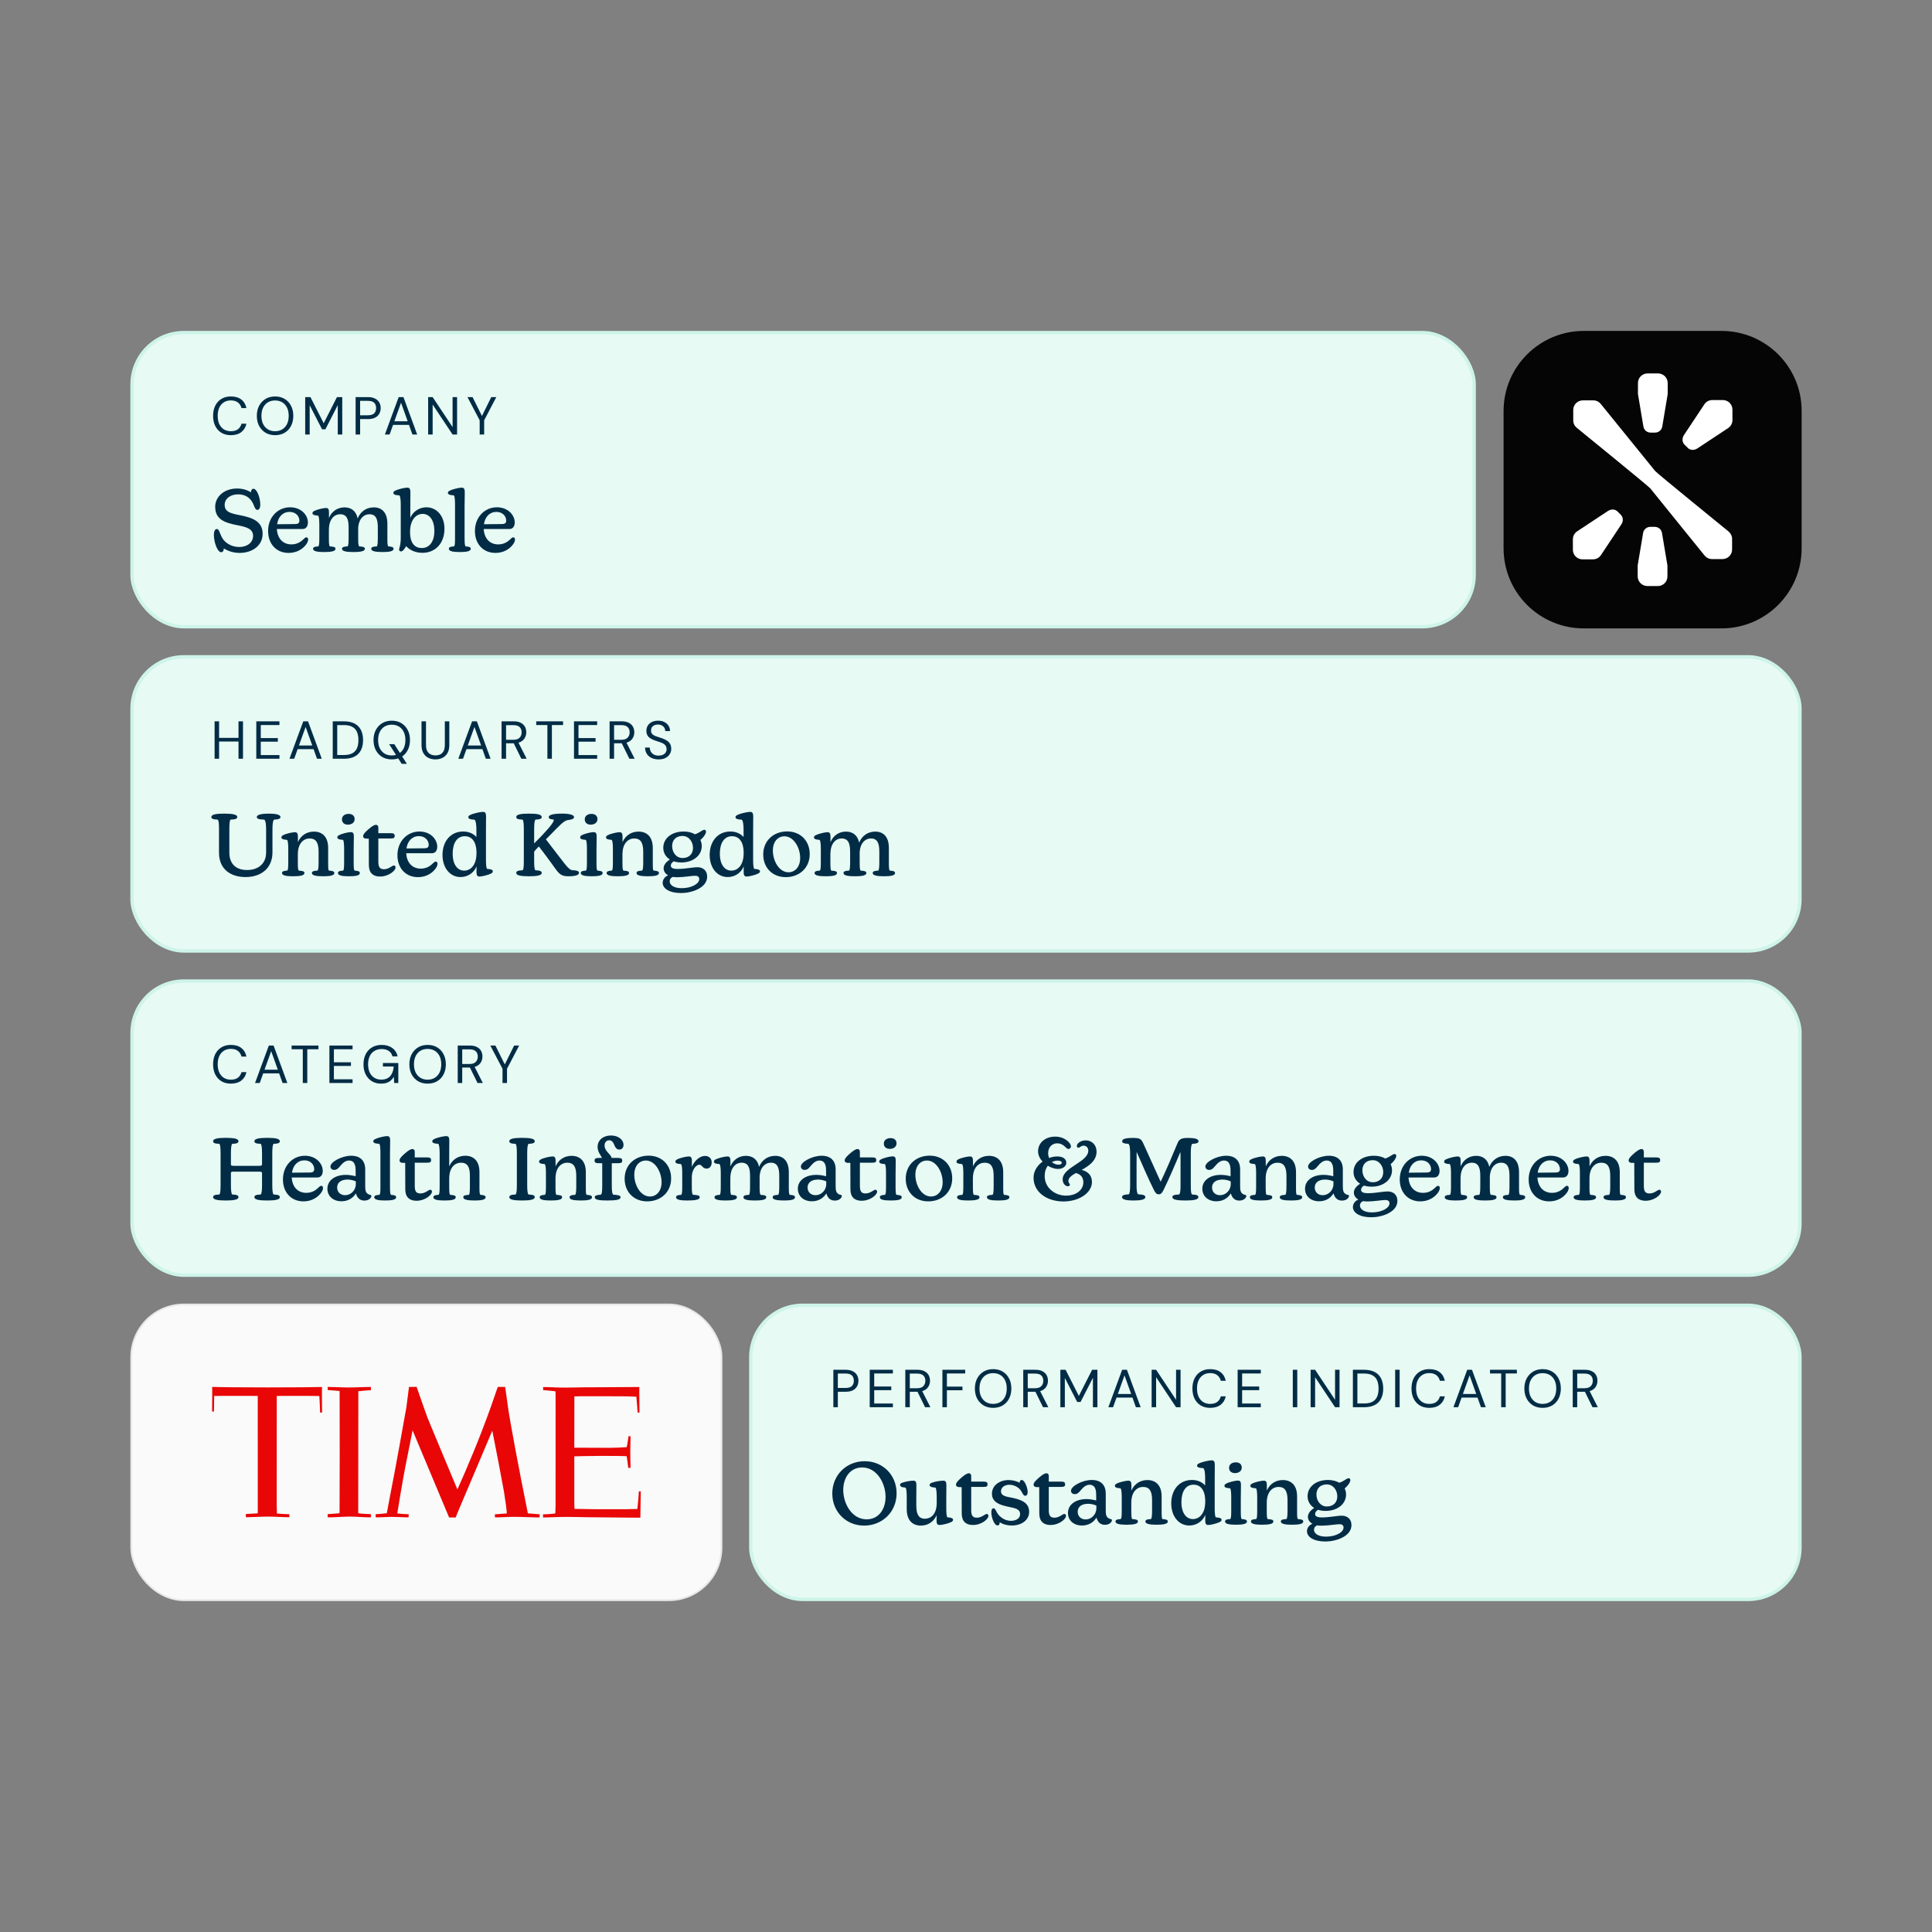 <svg width="578" height="578" viewBox="0 0 578 578" fill="none" xmlns="http://www.w3.org/2000/svg">
<rect x="0" y="0" width="578" height="578" fill="#808080" stroke="none"/>
<rect x="39.5" y="99.5" width="401.53" height="88" rx="15.5" fill="#E7FAF4"/>
<rect x="39.5" y="99.5" width="401.53" height="88" rx="15.5" stroke="#CEF4E9"/>
<path d="M69.064 130.192C67.976 130.192 67.032 129.952 66.232 129.472C65.443 128.981 64.829 128.304 64.392 127.44C63.965 126.565 63.752 125.552 63.752 124.4C63.752 123.248 63.965 122.24 64.392 121.376C64.829 120.501 65.443 119.824 66.232 119.344C67.032 118.853 67.976 118.608 69.064 118.608C70.355 118.608 71.395 118.912 72.184 119.52C72.984 120.128 73.496 120.987 73.72 122.096H72.248C72.077 121.403 71.731 120.848 71.208 120.432C70.685 120.005 69.971 119.792 69.064 119.792C68.275 119.792 67.581 119.979 66.984 120.352C66.397 120.715 65.939 121.243 65.608 121.936C65.288 122.619 65.128 123.44 65.128 124.4C65.128 125.36 65.288 126.187 65.608 126.88C65.939 127.563 66.397 128.091 66.984 128.464C67.581 128.827 68.275 129.008 69.064 129.008C69.971 129.008 70.685 128.805 71.208 128.4C71.731 127.984 72.077 127.435 72.248 126.752H73.72C73.496 127.829 72.984 128.672 72.184 129.28C71.395 129.888 70.355 130.192 69.064 130.192ZM82.292 130.192C81.215 130.192 80.266 129.952 79.444 129.472C78.634 128.981 77.994 128.304 77.524 127.44C77.066 126.565 76.836 125.552 76.836 124.4C76.836 123.259 77.066 122.256 77.524 121.392C77.994 120.517 78.634 119.835 79.444 119.344C80.266 118.853 81.215 118.608 82.292 118.608C83.391 118.608 84.346 118.853 85.156 119.344C85.978 119.835 86.612 120.517 87.06 121.392C87.519 122.256 87.748 123.259 87.748 124.4C87.748 125.552 87.519 126.565 87.06 127.44C86.612 128.304 85.978 128.981 85.156 129.472C84.346 129.952 83.391 130.192 82.292 130.192ZM82.292 129.008C83.103 129.008 83.812 128.827 84.42 128.464C85.039 128.091 85.519 127.563 85.86 126.88C86.202 126.187 86.372 125.36 86.372 124.4C86.372 123.44 86.202 122.619 85.86 121.936C85.519 121.243 85.039 120.715 84.42 120.352C83.812 119.989 83.103 119.808 82.292 119.808C81.482 119.808 80.772 119.989 80.164 120.352C79.556 120.715 79.076 121.243 78.724 121.936C78.383 122.619 78.212 123.44 78.212 124.4C78.212 125.36 78.383 126.187 78.724 126.88C79.076 127.563 79.556 128.091 80.164 128.464C80.772 128.827 81.482 129.008 82.292 129.008ZM91.306 130V118.8H92.874L96.842 126.624L100.81 118.8H102.394V130H101.05V121.2L97.354 128.432H96.346L92.65 121.232V130H91.306ZM106.391 130V118.8H110.055C110.929 118.8 111.649 118.949 112.215 119.248C112.78 119.536 113.201 119.925 113.479 120.416C113.756 120.907 113.895 121.461 113.895 122.08C113.895 122.699 113.756 123.259 113.479 123.76C113.212 124.251 112.796 124.645 112.231 124.944C111.665 125.232 110.94 125.376 110.055 125.376H107.735V130H106.391ZM107.735 124.24H110.023C110.919 124.24 111.559 124.048 111.943 123.664C112.327 123.269 112.519 122.741 112.519 122.08C112.519 121.397 112.327 120.869 111.943 120.496C111.559 120.112 110.919 119.92 110.023 119.92H107.735V124.24ZM115.146 130L119.274 118.8H120.698L124.81 130H123.386L119.978 120.48L116.554 130H115.146ZM117.034 127.12L117.418 126.032H122.49L122.874 127.12H117.034ZM128.091 130V118.8H129.435L135.403 127.776V118.8H136.747V130H135.403L129.435 121.024V130H128.091ZM143.505 130V125.744L139.857 118.8H141.377L144.401 124.88H143.969L146.977 118.8H148.481L144.849 125.744V130H143.505Z" fill="#022C45"/>
<path d="M71.684 165.416C69.734 165.416 68.07 164.792 66.952 164.064V164.142C66.952 164.74 66.666 165.208 66.172 165.208C65.08 165.208 63.988 162.322 63.988 160.008C63.988 158.812 64.404 158.266 64.872 158.266C65.47 158.266 65.652 159.15 66.198 160.398C67.004 162.27 69.11 163.648 71.58 163.648C74.024 163.648 75.714 162.244 75.714 160.32C75.714 158.24 73.816 157.668 70.982 157.122C67.004 156.368 64.378 155.276 64.378 151.61C64.378 148.594 67.082 146.15 70.904 146.15C72.646 146.15 74.076 146.644 75.09 147.294V147.164C75.09 146.722 75.35 146.228 75.818 146.228C76.91 146.228 77.872 148.984 77.872 151.012C77.872 152 77.482 152.546 77.04 152.546C76.494 152.546 76.234 151.948 76 151.35C75.22 149.166 73.66 147.892 71.242 147.892C68.876 147.892 67.212 149.218 67.212 151.038C67.212 153.144 69.006 153.612 71.788 154.132C75.74 154.886 78.574 156.108 78.574 159.696C78.574 163.232 75.48 165.416 71.684 165.416ZM86.343 165.416C82.677 165.416 80.207 162.738 80.207 158.864C80.207 154.652 83.171 151.766 86.785 151.766C90.061 151.766 92.115 154.054 92.115 156.316C92.115 157.46 91.543 158.266 90.529 158.266H82.833C82.989 161.048 84.601 162.868 87.201 162.868C89.021 162.868 90.165 161.958 90.919 161.204C91.179 160.97 91.387 160.762 91.647 160.762C91.985 160.762 92.193 160.996 92.193 161.438C92.193 161.906 91.907 162.582 91.335 163.206C90.399 164.324 88.709 165.416 86.343 165.416ZM82.911 156.836L88.293 156.784C89.125 156.784 89.567 156.498 89.567 155.77C89.567 154.392 88.449 153.144 86.629 153.144C84.627 153.144 83.223 154.6 82.911 156.836ZM96.966 165.156C94.859 165.156 93.663 164.896 93.663 164.194C93.663 163.674 94.21 163.518 95.198 163.466C95.484 163.336 95.535 162.556 95.535 160.736V157.122C95.535 155.952 95.484 154.444 95.145 154.262C93.82 154.184 93.481 153.898 93.481 153.534C93.481 153.274 93.612 153.066 94.001 152.858C94.963 152.39 96.809 151.974 97.511 151.974C98.291 151.974 98.421 152.442 98.421 153.404V154.964C99.254 152.936 100.996 151.792 103.076 151.792C104.922 151.792 106.508 152.728 107.002 155.094C107.86 152.988 109.654 151.792 111.838 151.792C114.1 151.792 115.894 153.17 115.894 156.706V160.736C115.894 162.53 115.894 163.284 116.206 163.466C117.246 163.544 117.74 163.674 117.74 164.194C117.74 164.922 116.466 165.156 114.49 165.156C112.28 165.156 111.058 164.896 111.058 164.194C111.058 163.674 111.578 163.518 112.696 163.466C112.982 163.336 113.034 162.192 113.034 160.736V157.798C113.034 155.224 112.436 153.846 110.512 153.846C109.004 153.846 107.392 154.938 107.158 157.902V160.736C107.158 162.4 107.184 163.336 107.496 163.466C108.64 163.544 109.16 163.674 109.16 164.194C109.16 164.922 107.86 165.156 105.728 165.156C103.518 165.156 102.322 164.896 102.322 164.194C102.322 163.674 102.816 163.518 103.96 163.466C104.246 163.336 104.298 162.244 104.298 160.736V157.798C104.298 155.328 103.752 153.846 101.75 153.846C100.138 153.846 98.395 155.12 98.395 158.604V160.736C98.395 162.478 98.421 163.336 98.707 163.466C99.877 163.544 100.372 163.674 100.372 164.194C100.372 164.922 99.072 165.156 96.966 165.156ZM126.367 165.39C124.261 165.39 122.519 164.532 121.505 163.388C121.115 164.116 120.517 164.974 119.971 164.974C119.659 164.974 119.399 164.766 119.399 164.428C119.399 164.168 119.555 163.804 119.607 163.544C119.763 162.92 119.893 162.01 119.893 161.126V150.986C119.893 149.92 119.815 148.386 119.451 148.204C118.099 148.152 117.683 147.84 117.683 147.476C117.683 147.19 117.839 146.982 118.229 146.8C119.269 146.28 121.141 145.89 121.869 145.89C122.597 145.89 122.779 146.384 122.779 147.32C122.779 148.23 122.753 149.556 122.753 151.428V154.938C123.507 153.092 125.405 151.766 127.563 151.766C130.631 151.766 132.971 154.34 132.971 158.188C132.971 162.452 130.345 165.39 126.367 165.39ZM122.675 159.176C122.675 162.764 124.313 163.96 126.185 163.96C128.551 163.96 129.955 161.932 129.955 158.864C129.955 155.692 128.551 153.742 126.445 153.742C124.625 153.742 122.675 155.302 122.675 159.176ZM137.56 165.156C135.454 165.156 134.284 164.896 134.284 164.194C134.284 163.674 134.804 163.518 135.792 163.466C136.104 163.336 136.13 162.556 136.13 160.736V151.064C136.13 149.868 136.078 148.36 135.766 148.204C134.388 148.126 133.998 147.84 133.998 147.476C133.998 147.19 134.154 146.982 134.518 146.8C135.532 146.306 137.404 145.89 138.132 145.89C138.886 145.89 139.042 146.384 139.042 147.32C139.042 148.23 138.99 149.686 138.99 151.532V160.736C138.99 162.452 139.042 163.336 139.328 163.466C140.342 163.544 140.836 163.674 140.836 164.194C140.836 164.922 139.562 165.156 137.56 165.156ZM148.22 165.416C144.554 165.416 142.084 162.738 142.084 158.864C142.084 154.652 145.048 151.766 148.662 151.766C151.938 151.766 153.992 154.054 153.992 156.316C153.992 157.46 153.42 158.266 152.406 158.266H144.71C144.866 161.048 146.478 162.868 149.078 162.868C150.898 162.868 152.042 161.958 152.796 161.204C153.056 160.97 153.264 160.762 153.524 160.762C153.862 160.762 154.07 160.996 154.07 161.438C154.07 161.906 153.784 162.582 153.212 163.206C152.276 164.324 150.586 165.416 148.22 165.416ZM144.788 156.836L150.17 156.784C151.002 156.784 151.444 156.498 151.444 155.77C151.444 154.392 150.326 153.144 148.506 153.144C146.504 153.144 145.1 154.6 144.788 156.836Z" fill="#022C45"/>
<path d="M449.829 122.958V164.042C449.829 177.29 460.582 188 473.833 188H514.996C528.27 188 539 177.267 539 164.042V122.958C539.023 109.733 528.27 99 515.019 99H473.856C460.582 99 449.829 109.733 449.829 122.958Z" fill="#050505"/>
<path d="M492.836 175.326H495.981C497.554 175.326 498.849 174.057 498.849 172.464V169.325C498.849 169.117 498.825 168.933 498.779 168.748L497.207 159.377C497.022 158.385 496.143 157.623 495.079 157.623H493.715C492.651 157.623 491.772 158.385 491.587 159.377L490.015 168.748C489.968 168.933 489.945 169.14 489.945 169.325V172.464C489.968 174.034 491.263 175.326 492.836 175.326Z" fill="white"/>
<path d="M485.04 156.909C485.664 155.986 485.687 154.809 484.901 154.001L483.93 153.032C483.144 152.247 481.964 152.27 481.016 152.893L471.835 158.963C471.072 159.471 470.563 160.348 470.563 161.341V164.48C470.563 166.049 471.835 167.342 473.431 167.342H476.576C477.57 167.342 478.449 166.834 478.958 166.072L485.04 156.909Z" fill="white"/>
<path d="M496.043 111.718H492.898C491.325 111.718 490.03 112.987 490.03 114.58V117.719C490.03 117.927 490.053 118.111 490.1 118.296L491.672 127.667C491.857 128.659 492.736 129.421 493.8 129.421H495.164C496.228 129.421 497.107 128.659 497.292 127.667L498.864 118.296C498.91 118.111 498.933 117.903 498.933 117.719V114.58C498.91 112.987 497.638 111.718 496.043 111.718Z" fill="white"/>
<path d="M503.822 130.114C503.197 131.037 503.174 132.215 503.961 133.022L504.932 133.992C505.718 134.777 506.897 134.753 507.846 134.13L517.026 128.06C517.789 127.552 518.298 126.675 518.298 125.683V122.544C518.298 120.974 517.026 119.682 515.431 119.682H512.286C511.291 119.682 510.413 120.189 509.904 120.951C509.904 120.974 503.845 130.114 503.822 130.114Z" fill="white"/>
<path d="M517.154 159.019C517.13 158.996 495.74 141.616 495.161 140.9C491.855 136.838 478.928 120.866 478.904 120.843C478.373 120.197 477.586 119.781 476.684 119.781H473.539C471.967 119.781 470.672 121.051 470.672 122.643V125.782C470.672 126.682 471.088 127.467 471.736 127.998C471.759 128.021 493.15 145.401 493.728 146.117C497.011 150.225 509.962 166.174 509.962 166.197C510.493 166.843 511.28 167.259 512.182 167.259H515.327C516.899 167.259 518.194 165.989 518.194 164.397V161.258C518.217 160.357 517.778 159.573 517.154 159.019Z" fill="white"/>
<rect x="39.5" y="196.5" width="499" height="88" rx="15.5" fill="#E7FAF4"/>
<rect x="39.5" y="196.5" width="499" height="88" rx="15.5" stroke="#CEF4E9"/>
<path d="M71.352 227V215.8H72.696V227H71.352ZM64.2 227V215.8H65.544V227H64.2ZM65.288 221.848V220.744H71.688V221.848H65.288ZM76.675 227V215.8H83.603V216.904H78.019V220.808H83.123V221.896H78.019V225.896H83.603V227H76.675ZM86.602 227L90.73 215.8H92.154L96.266 227H94.842L91.434 217.48L88.01 227H86.602ZM88.49 224.12L88.874 223.032H93.946L94.33 224.12H88.49ZM99.547 227V215.8H102.875C104.176 215.8 105.254 216.029 106.107 216.488C106.96 216.936 107.59 217.581 107.995 218.424C108.411 219.256 108.619 220.259 108.619 221.432C108.619 222.584 108.411 223.576 107.995 224.408C107.59 225.24 106.96 225.88 106.107 226.328C105.254 226.776 104.176 227 102.875 227H99.547ZM100.891 225.88H102.843C103.92 225.88 104.779 225.704 105.419 225.352C106.07 224.989 106.534 224.477 106.811 223.816C107.088 223.144 107.227 222.349 107.227 221.432C107.227 220.493 107.088 219.688 106.811 219.016C106.534 218.344 106.07 217.827 105.419 217.464C104.779 217.101 103.92 216.92 102.843 216.92H100.891V225.88ZM120.178 228.52L116.418 222.632H117.97L121.73 228.52H120.178ZM117.202 227.192C116.124 227.192 115.175 226.952 114.354 226.472C113.543 225.981 112.903 225.304 112.434 224.44C111.975 223.565 111.746 222.552 111.746 221.4C111.746 220.259 111.975 219.256 112.434 218.392C112.903 217.517 113.543 216.835 114.354 216.344C115.175 215.853 116.124 215.608 117.202 215.608C118.3 215.608 119.255 215.853 120.066 216.344C120.887 216.835 121.522 217.517 121.97 218.392C122.428 219.256 122.658 220.259 122.658 221.4C122.658 222.552 122.428 223.565 121.97 224.44C121.522 225.304 120.887 225.981 120.066 226.472C119.255 226.952 118.3 227.192 117.202 227.192ZM117.202 226.008C118.012 226.008 118.722 225.827 119.33 225.464C119.948 225.091 120.428 224.563 120.77 223.88C121.111 223.187 121.282 222.36 121.282 221.4C121.282 220.44 121.111 219.619 120.77 218.936C120.428 218.243 119.948 217.715 119.33 217.352C118.722 216.989 118.012 216.808 117.202 216.808C116.391 216.808 115.682 216.989 115.074 217.352C114.466 217.715 113.986 218.243 113.634 218.936C113.292 219.619 113.122 220.44 113.122 221.4C113.122 222.36 113.292 223.187 113.634 223.88C113.986 224.563 114.466 225.091 115.074 225.464C115.682 225.827 116.391 226.008 117.202 226.008ZM130.248 227.192C129.48 227.192 128.781 227.037 128.152 226.728C127.533 226.419 127.037 225.949 126.664 225.32C126.29 224.68 126.104 223.864 126.104 222.872V215.8H127.448V222.888C127.448 223.613 127.565 224.205 127.8 224.664C128.045 225.123 128.381 225.459 128.808 225.672C129.234 225.885 129.725 225.992 130.28 225.992C130.845 225.992 131.336 225.885 131.752 225.672C132.168 225.459 132.493 225.123 132.728 224.664C132.962 224.205 133.08 223.613 133.08 222.888V215.8H134.424V222.872C134.424 223.864 134.237 224.68 133.864 225.32C133.49 225.949 132.989 226.419 132.36 226.728C131.73 227.037 131.026 227.192 130.248 227.192ZM137.111 227L141.239 215.8H142.663L146.775 227H145.351L141.943 217.48L138.519 227H137.111ZM138.999 224.12L139.383 223.032H144.455L144.839 224.12H138.999ZM150.056 227V215.8H153.672C154.547 215.8 155.262 215.949 155.816 216.248C156.371 216.536 156.782 216.925 157.048 217.416C157.315 217.907 157.448 218.461 157.448 219.08C157.448 219.677 157.31 220.227 157.032 220.728C156.766 221.229 156.35 221.629 155.784 221.928C155.219 222.227 154.494 222.376 153.608 222.376H151.4V227H150.056ZM155.976 227L153.512 221.992H155.016L157.56 227H155.976ZM151.4 221.32H153.576C154.43 221.32 155.054 221.112 155.448 220.696C155.854 220.28 156.056 219.747 156.056 219.096C156.056 218.435 155.859 217.912 155.464 217.528C155.08 217.133 154.446 216.936 153.56 216.936H151.4V221.32ZM163.764 227V216.904H160.42V215.8H168.452V216.904H165.108V227H163.764ZM171.725 227V215.8H178.653V216.904H173.069V220.808H178.173V221.896H173.069V225.896H178.653V227H171.725ZM182.372 227V215.8H185.988C186.863 215.8 187.577 215.949 188.132 216.248C188.687 216.536 189.097 216.925 189.364 217.416C189.631 217.907 189.764 218.461 189.764 219.08C189.764 219.677 189.625 220.227 189.348 220.728C189.081 221.229 188.665 221.629 188.1 221.928C187.535 222.227 186.809 222.376 185.924 222.376H183.716V227H182.372ZM188.292 227L185.828 221.992H187.332L189.876 227H188.292ZM183.716 221.32H185.892C186.745 221.32 187.369 221.112 187.764 220.696C188.169 220.28 188.372 219.747 188.372 219.096C188.372 218.435 188.175 217.912 187.78 217.528C187.396 217.133 186.761 216.936 185.876 216.936H183.716V221.32ZM197.04 227.192C196.219 227.192 195.504 227.043 194.896 226.744C194.288 226.445 193.819 226.029 193.488 225.496C193.157 224.963 192.992 224.344 192.992 223.64H194.4C194.4 224.077 194.501 224.483 194.704 224.856C194.907 225.219 195.2 225.512 195.584 225.736C195.979 225.949 196.464 226.056 197.04 226.056C197.541 226.056 197.968 225.976 198.32 225.816C198.683 225.645 198.955 225.416 199.136 225.128C199.328 224.84 199.424 224.515 199.424 224.152C199.424 223.715 199.328 223.363 199.136 223.096C198.944 222.819 198.688 222.595 198.368 222.424C198.048 222.253 197.68 222.104 197.264 221.976C196.848 221.837 196.405 221.688 195.936 221.528C195.061 221.229 194.416 220.861 194 220.424C193.584 219.976 193.376 219.395 193.376 218.68C193.376 218.072 193.515 217.539 193.792 217.08C194.08 216.621 194.485 216.264 195.008 216.008C195.541 215.741 196.171 215.608 196.896 215.608C197.611 215.608 198.229 215.741 198.752 216.008C199.285 216.275 199.701 216.643 200 217.112C200.299 217.571 200.448 218.104 200.448 218.712H199.04C199.04 218.403 198.96 218.099 198.8 217.8C198.64 217.501 198.395 217.256 198.064 217.064C197.744 216.861 197.339 216.76 196.848 216.76C196.443 216.749 196.08 216.819 195.76 216.968C195.451 217.107 195.205 217.309 195.024 217.576C194.853 217.843 194.768 218.168 194.768 218.552C194.768 218.915 194.843 219.208 194.992 219.432C195.152 219.656 195.376 219.848 195.664 220.008C195.963 220.157 196.309 220.296 196.704 220.424C197.099 220.552 197.536 220.696 198.016 220.856C198.56 221.037 199.04 221.261 199.456 221.528C199.883 221.784 200.213 222.115 200.448 222.52C200.693 222.925 200.816 223.443 200.816 224.072C200.816 224.605 200.672 225.112 200.384 225.592C200.107 226.061 199.691 226.445 199.136 226.744C198.581 227.043 197.883 227.192 197.04 227.192Z" fill="#022C45"/>
<path d="M81.512 255.032C81.512 259.504 78.392 262.39 73.452 262.39C69.136 262.39 65.522 260.154 65.522 255.11V248.038C65.522 246.582 65.444 245.334 65.106 245.204C63.806 245.152 63.234 244.97 63.234 244.424C63.234 243.67 64.612 243.41 67.056 243.41C69.526 243.41 70.982 243.67 70.982 244.424C70.982 244.97 70.384 245.152 69.006 245.204C68.694 245.334 68.616 246.582 68.616 248.064V255.032C68.616 258.594 70.722 260.284 73.92 260.284C77.352 260.284 79.614 258.308 79.614 255.032V248.038C79.614 246.582 79.432 245.334 79.016 245.204C77.456 245.152 76.832 244.97 76.832 244.424C76.832 243.696 78.418 243.41 80.394 243.41C82.292 243.41 83.904 243.67 83.904 244.424C83.904 244.97 83.306 245.152 82.032 245.204C81.668 245.334 81.512 246.582 81.512 248.038V255.032ZM96.721 262.156C94.511 262.156 93.315 261.896 93.315 261.194C93.315 260.674 93.835 260.518 94.953 260.466C95.265 260.336 95.317 259.14 95.317 257.736V254.798C95.317 252.042 94.511 250.846 92.613 250.846C90.923 250.846 89.103 252.172 89.103 255.604V257.736C89.103 259.478 89.129 260.336 89.415 260.466C90.585 260.544 91.079 260.674 91.079 261.194C91.079 261.922 89.779 262.156 87.647 262.156C85.567 262.156 84.371 261.896 84.371 261.194C84.371 260.674 84.917 260.518 85.905 260.466C86.191 260.336 86.243 259.556 86.243 257.736V254.096C86.243 252.926 86.191 251.444 85.853 251.262C84.527 251.184 84.189 250.898 84.189 250.534C84.189 250.274 84.319 250.066 84.709 249.858C85.671 249.364 87.517 248.974 88.219 248.974C88.973 248.974 89.129 249.442 89.129 250.404V251.938C89.987 249.936 91.781 248.792 93.913 248.792C96.253 248.792 98.177 250.17 98.177 253.706V257.736C98.177 259.712 98.177 260.336 98.463 260.466C99.503 260.544 100.023 260.674 100.023 261.194C100.023 261.922 98.723 262.156 96.721 262.156ZM104.381 262.156C102.301 262.156 101.105 261.896 101.105 261.194C101.105 260.674 101.625 260.518 102.613 260.466C102.925 260.336 102.951 259.478 102.951 257.736V254.096C102.951 252.9 102.899 251.418 102.587 251.262C101.261 251.184 100.923 250.898 100.923 250.534C100.923 250.248 101.053 250.04 101.443 249.858C102.353 249.364 104.225 248.948 104.953 248.948C105.733 248.948 105.863 249.442 105.863 250.378C105.863 251.262 105.811 252.718 105.811 254.59V257.736C105.811 259.478 105.837 260.336 106.123 260.466C107.137 260.544 107.657 260.674 107.657 261.194C107.657 261.922 106.383 262.156 104.381 262.156ZM102.301 245.126C102.301 243.982 103.341 243.488 104.303 243.488C105.447 243.488 106.097 244.112 106.097 245.048C106.097 246.218 105.057 246.712 104.069 246.712C102.977 246.712 102.301 246.088 102.301 245.126ZM113.683 262.234C111.629 262.234 110.355 261.142 110.355 258.828L110.329 250.898H109.601C109.107 250.898 108.639 250.69 108.639 250.17C108.639 249.494 109.497 248.74 110.355 247.986C111.135 247.336 111.863 246.764 112.487 246.764C112.929 246.764 113.189 247.05 113.189 247.622V249.26H116.829C117.661 249.26 118.077 249.416 118.077 250.04C118.077 250.664 117.843 250.846 116.829 250.846H113.189V257.788C113.189 259.374 113.605 260.05 114.879 260.05C116.387 260.05 117.271 258.932 117.843 258.932C118.129 258.932 118.337 259.166 118.337 259.53C118.337 260.44 116.335 262.234 113.683 262.234ZM125.038 262.416C121.372 262.416 118.902 259.738 118.902 255.864C118.902 251.652 121.866 248.766 125.48 248.766C128.756 248.766 130.81 251.054 130.81 253.316C130.81 254.46 130.238 255.266 129.224 255.266H121.528C121.684 258.048 123.296 259.868 125.896 259.868C127.716 259.868 128.86 258.958 129.614 258.204C129.874 257.97 130.082 257.762 130.342 257.762C130.68 257.762 130.888 257.996 130.888 258.438C130.888 258.906 130.602 259.582 130.03 260.206C129.094 261.324 127.404 262.416 125.038 262.416ZM121.606 253.836L126.988 253.784C127.82 253.784 128.262 253.498 128.262 252.77C128.262 251.392 127.144 250.144 125.324 250.144C123.322 250.144 121.918 251.6 121.606 253.836ZM137.767 262.39C134.673 262.39 132.385 259.686 132.385 255.786C132.385 251.574 134.907 248.766 138.573 248.766C140.289 248.766 141.641 249.416 142.525 250.404V248.09C142.525 246.92 142.369 245.412 141.953 245.23C140.549 245.178 140.107 244.866 140.107 244.502C140.107 244.19 140.289 243.982 140.705 243.8C141.719 243.306 143.773 242.89 144.501 242.89C145.255 242.89 145.411 243.384 145.411 244.32C145.411 245.23 145.385 246.634 145.385 248.506V257.086C145.385 258.36 145.437 259.79 145.749 259.946C147.075 260.024 147.439 260.31 147.439 260.674C147.439 260.934 147.283 261.142 146.893 261.35C145.931 261.818 144.137 262.234 143.461 262.234C142.707 262.234 142.551 261.74 142.551 260.804C142.551 260.44 142.577 259.868 142.577 259.192C141.823 261.064 140.003 262.39 137.767 262.39ZM135.427 255.396C135.427 258.672 136.883 260.466 138.859 260.466C140.757 260.466 142.603 258.88 142.551 255.058C142.525 251.574 140.991 250.17 139.067 250.17C136.701 250.17 135.427 252.25 135.427 255.396ZM158.245 262.156C155.853 262.156 154.449 261.896 154.449 261.168C154.449 260.596 155.047 260.414 156.295 260.362C156.633 260.258 156.711 259.426 156.711 257.554V248.038C156.711 246.582 156.633 245.334 156.295 245.204C155.021 245.152 154.449 244.97 154.449 244.424C154.449 243.67 155.827 243.41 158.245 243.41C160.689 243.41 162.067 243.67 162.067 244.424C162.067 244.97 161.495 245.152 160.221 245.204C159.909 245.334 159.805 246.556 159.805 248.038V252.328C160.949 251.21 162.275 249.858 164.043 247.856C165.447 246.218 165.785 245.516 165.629 245.178C164.563 245.126 164.173 244.892 164.173 244.45C164.173 243.748 165.655 243.41 168.073 243.41C170.439 243.41 171.739 243.8 171.739 244.45C171.739 244.892 171.271 245.204 169.789 245.36C168.723 245.516 167.293 247.05 164.693 249.728L163.315 251.106C165.421 253.836 167.267 256.28 169.061 258.568C169.945 259.66 170.595 260.206 171.037 260.31C172.675 260.388 173.221 260.622 173.221 261.142C173.221 261.792 172.129 262.156 170.101 262.156C168.541 262.156 167.605 261.87 166.461 260.31C164.849 258.074 162.951 255.448 161.209 253.238C160.663 253.784 160.195 254.304 159.805 254.772V257.554C159.805 259.426 159.909 260.258 160.221 260.362C161.495 260.414 162.067 260.596 162.067 261.168C162.067 261.896 160.663 262.156 158.245 262.156ZM177.023 262.156C174.943 262.156 173.747 261.896 173.747 261.194C173.747 260.674 174.267 260.518 175.255 260.466C175.567 260.336 175.593 259.478 175.593 257.736V254.096C175.593 252.9 175.541 251.418 175.229 251.262C173.903 251.184 173.565 250.898 173.565 250.534C173.565 250.248 173.695 250.04 174.085 249.858C174.995 249.364 176.867 248.948 177.595 248.948C178.375 248.948 178.505 249.442 178.505 250.378C178.505 251.262 178.453 252.718 178.453 254.59V257.736C178.453 259.478 178.479 260.336 178.765 260.466C179.779 260.544 180.299 260.674 180.299 261.194C180.299 261.922 179.025 262.156 177.023 262.156ZM174.943 245.126C174.943 243.982 175.983 243.488 176.945 243.488C178.089 243.488 178.739 244.112 178.739 245.048C178.739 246.218 177.699 246.712 176.711 246.712C175.619 246.712 174.943 246.088 174.943 245.126ZM193.84 262.156C191.63 262.156 190.434 261.896 190.434 261.194C190.434 260.674 190.954 260.518 192.072 260.466C192.384 260.336 192.436 259.14 192.436 257.736V254.798C192.436 252.042 191.63 250.846 189.732 250.846C188.042 250.846 186.222 252.172 186.222 255.604V257.736C186.222 259.478 186.248 260.336 186.534 260.466C187.704 260.544 188.198 260.674 188.198 261.194C188.198 261.922 186.898 262.156 184.766 262.156C182.686 262.156 181.49 261.896 181.49 261.194C181.49 260.674 182.036 260.518 183.024 260.466C183.31 260.336 183.362 259.556 183.362 257.736V254.096C183.362 252.926 183.31 251.444 182.972 251.262C181.646 251.184 181.308 250.898 181.308 250.534C181.308 250.274 181.438 250.066 181.828 249.858C182.79 249.364 184.636 248.974 185.338 248.974C186.092 248.974 186.248 249.442 186.248 250.404V251.938C187.106 249.936 188.9 248.792 191.032 248.792C193.372 248.792 195.296 250.17 195.296 253.706V257.736C195.296 259.712 195.296 260.336 195.582 260.466C196.622 260.544 197.142 260.674 197.142 261.194C197.142 261.922 195.842 262.156 193.84 262.156ZM203.788 267.174C200.174 267.174 198.25 265.77 198.25 264.106C198.25 263.092 198.952 262.234 199.888 261.87C198.952 261.35 198.536 260.57 198.536 259.79C198.536 258.802 199.212 257.918 200.408 257.138C199.134 256.332 198.432 255.084 198.432 253.628C198.432 250.82 200.928 248.766 204.542 248.766C205.894 248.766 207.038 249.078 207.922 249.598C208.936 249.286 209.638 248.688 210.106 248.454C210.314 248.35 210.548 248.246 210.73 248.246C211.042 248.246 211.224 248.532 211.224 248.818C211.224 249.364 210.574 250.456 209.534 251.288C209.794 251.834 209.95 252.458 209.95 253.108C209.95 255.916 207.402 258.022 203.84 258.022C202.982 258.022 202.228 257.892 201.552 257.684C200.798 258.178 200.694 258.646 200.694 258.984C200.694 259.66 201.396 259.972 202.722 259.972C205.036 259.972 207.116 259.452 208.702 259.452C210.184 259.452 211.562 260.336 211.562 262.26C211.562 265.692 206.856 267.174 203.788 267.174ZM200.356 263.69C200.356 264.6 201.344 265.718 203.944 265.718C206.908 265.718 209.196 264.392 209.196 263.014C209.196 262.286 208.676 262 207.974 262C206.96 262 204.594 262.442 202.592 262.442C202.124 262.442 201.682 262.416 201.318 262.338C200.59 262.65 200.356 263.144 200.356 263.69ZM201.084 253.108C201.084 254.98 202.28 256.696 204.204 256.696C206.102 256.696 207.324 255.526 207.324 253.654C207.324 251.834 206.102 250.092 204.178 250.092C202.332 250.092 201.084 251.236 201.084 253.108ZM217.697 262.39C214.603 262.39 212.315 259.686 212.315 255.786C212.315 251.574 214.837 248.766 218.503 248.766C220.219 248.766 221.571 249.416 222.455 250.404V248.09C222.455 246.92 222.299 245.412 221.883 245.23C220.479 245.178 220.037 244.866 220.037 244.502C220.037 244.19 220.219 243.982 220.635 243.8C221.649 243.306 223.703 242.89 224.431 242.89C225.185 242.89 225.341 243.384 225.341 244.32C225.341 245.23 225.315 246.634 225.315 248.506V257.086C225.315 258.36 225.367 259.79 225.679 259.946C227.005 260.024 227.369 260.31 227.369 260.674C227.369 260.934 227.213 261.142 226.823 261.35C225.861 261.818 224.067 262.234 223.391 262.234C222.637 262.234 222.481 261.74 222.481 260.804C222.481 260.44 222.507 259.868 222.507 259.192C221.753 261.064 219.933 262.39 217.697 262.39ZM215.357 255.396C215.357 258.672 216.813 260.466 218.789 260.466C220.687 260.466 222.533 258.88 222.481 255.058C222.455 251.574 220.921 250.17 218.997 250.17C216.631 250.17 215.357 252.25 215.357 255.396ZM235.069 262.416C231.065 262.416 228.335 259.582 228.335 255.63C228.335 251.574 231.351 248.74 235.511 248.74C239.489 248.74 242.245 251.574 242.245 255.526C242.245 259.66 239.151 262.416 235.069 262.416ZM231.221 254.46C231.221 257.58 233.093 260.96 235.901 260.96C237.877 260.96 239.385 259.322 239.385 256.696C239.385 253.55 237.435 250.196 234.679 250.196C232.729 250.196 231.221 251.782 231.221 254.46ZM246.999 262.156C244.893 262.156 243.697 261.896 243.697 261.194C243.697 260.674 244.243 260.518 245.231 260.466C245.517 260.336 245.569 259.556 245.569 257.736V254.122C245.569 252.952 245.517 251.444 245.179 251.262C243.853 251.184 243.515 250.898 243.515 250.534C243.515 250.274 243.645 250.066 244.035 249.858C244.997 249.39 246.843 248.974 247.545 248.974C248.325 248.974 248.455 249.442 248.455 250.404V251.964C249.287 249.936 251.029 248.792 253.109 248.792C254.955 248.792 256.541 249.728 257.035 252.094C257.893 249.988 259.687 248.792 261.871 248.792C264.133 248.792 265.927 250.17 265.927 253.706V257.736C265.927 259.53 265.927 260.284 266.239 260.466C267.279 260.544 267.773 260.674 267.773 261.194C267.773 261.922 266.499 262.156 264.523 262.156C262.313 262.156 261.091 261.896 261.091 261.194C261.091 260.674 261.611 260.518 262.729 260.466C263.015 260.336 263.067 259.192 263.067 257.736V254.798C263.067 252.224 262.469 250.846 260.545 250.846C259.037 250.846 257.425 251.938 257.191 254.902V257.736C257.191 259.4 257.217 260.336 257.529 260.466C258.673 260.544 259.193 260.674 259.193 261.194C259.193 261.922 257.893 262.156 255.761 262.156C253.551 262.156 252.355 261.896 252.355 261.194C252.355 260.674 252.849 260.518 253.993 260.466C254.279 260.336 254.331 259.244 254.331 257.736V254.798C254.331 252.328 253.785 250.846 251.783 250.846C250.171 250.846 248.429 252.12 248.429 255.604V257.736C248.429 259.478 248.455 260.336 248.741 260.466C249.911 260.544 250.405 260.674 250.405 261.194C250.405 261.922 249.105 262.156 246.999 262.156Z" fill="#022C45"/>
<rect x="39.5" y="293.5" width="499" height="88" rx="15.5" fill="#E7FAF4"/>
<rect x="39.5" y="293.5" width="499" height="88" rx="15.5" stroke="#CEF4E9"/>
<path d="M69.064 324.192C67.976 324.192 67.032 323.952 66.232 323.472C65.443 322.981 64.829 322.304 64.392 321.44C63.965 320.565 63.752 319.552 63.752 318.4C63.752 317.248 63.965 316.24 64.392 315.376C64.829 314.501 65.443 313.824 66.232 313.344C67.032 312.853 67.976 312.608 69.064 312.608C70.355 312.608 71.395 312.912 72.184 313.52C72.984 314.128 73.496 314.987 73.72 316.096H72.248C72.077 315.403 71.731 314.848 71.208 314.432C70.685 314.005 69.971 313.792 69.064 313.792C68.275 313.792 67.581 313.979 66.984 314.352C66.397 314.715 65.939 315.243 65.608 315.936C65.288 316.619 65.128 317.44 65.128 318.4C65.128 319.36 65.288 320.187 65.608 320.88C65.939 321.563 66.397 322.091 66.984 322.464C67.581 322.827 68.275 323.008 69.064 323.008C69.971 323.008 70.685 322.805 71.208 322.4C71.731 321.984 72.077 321.435 72.248 320.752H73.72C73.496 321.829 72.984 322.672 72.184 323.28C71.395 323.888 70.355 324.192 69.064 324.192ZM76.299 324L80.427 312.8H81.851L85.963 324H84.539L81.131 314.48L77.707 324H76.299ZM78.187 321.12L78.571 320.032H83.643L84.027 321.12H78.187ZM90.586 324V313.904H87.242V312.8H95.274V313.904H91.93V324H90.586ZM98.547 324V312.8H105.475V313.904H99.891V317.808H104.995V318.896H99.891V322.896H105.475V324H98.547ZM113.994 324.192C112.948 324.192 112.031 323.952 111.242 323.472C110.452 322.981 109.839 322.304 109.402 321.44C108.964 320.576 108.746 319.568 108.746 318.416C108.746 317.275 108.964 316.267 109.402 315.392C109.85 314.517 110.479 313.835 111.29 313.344C112.111 312.853 113.076 312.608 114.186 312.608C115.444 312.608 116.495 312.912 117.338 313.52C118.18 314.117 118.719 314.955 118.954 316.032H117.402C117.252 315.36 116.9 314.827 116.346 314.432C115.791 314.037 115.071 313.84 114.186 313.84C113.364 313.84 112.644 314.027 112.026 314.4C111.418 314.763 110.948 315.285 110.618 315.968C110.287 316.651 110.122 317.467 110.122 318.416C110.122 319.365 110.287 320.187 110.618 320.88C110.948 321.563 111.407 322.085 111.994 322.448C112.591 322.811 113.274 322.992 114.042 322.992C115.236 322.992 116.138 322.64 116.746 321.936C117.354 321.232 117.7 320.277 117.786 319.072H114.554V318.016H119.162V324H117.93L117.818 322.16C117.551 322.597 117.242 322.971 116.89 323.28C116.548 323.579 116.143 323.808 115.674 323.968C115.204 324.117 114.644 324.192 113.994 324.192ZM127.927 324.192C126.849 324.192 125.9 323.952 125.079 323.472C124.268 322.981 123.628 322.304 123.159 321.44C122.7 320.565 122.471 319.552 122.471 318.4C122.471 317.259 122.7 316.256 123.159 315.392C123.628 314.517 124.268 313.835 125.079 313.344C125.9 312.853 126.849 312.608 127.927 312.608C129.025 312.608 129.98 312.853 130.791 313.344C131.612 313.835 132.247 314.517 132.695 315.392C133.153 316.256 133.383 317.259 133.383 318.4C133.383 319.552 133.153 320.565 132.695 321.44C132.247 322.304 131.612 322.981 130.791 323.472C129.98 323.952 129.025 324.192 127.927 324.192ZM127.927 323.008C128.737 323.008 129.447 322.827 130.055 322.464C130.673 322.091 131.153 321.563 131.495 320.88C131.836 320.187 132.007 319.36 132.007 318.4C132.007 317.44 131.836 316.619 131.495 315.936C131.153 315.243 130.673 314.715 130.055 314.352C129.447 313.989 128.737 313.808 127.927 313.808C127.116 313.808 126.407 313.989 125.799 314.352C125.191 314.715 124.711 315.243 124.359 315.936C124.017 316.619 123.847 317.44 123.847 318.4C123.847 319.36 124.017 320.187 124.359 320.88C124.711 321.563 125.191 322.091 125.799 322.464C126.407 322.827 127.116 323.008 127.927 323.008ZM136.941 324V312.8H140.557C141.431 312.8 142.146 312.949 142.701 313.248C143.255 313.536 143.666 313.925 143.933 314.416C144.199 314.907 144.333 315.461 144.333 316.08C144.333 316.677 144.194 317.227 143.917 317.728C143.65 318.229 143.234 318.629 142.669 318.928C142.103 319.227 141.378 319.376 140.493 319.376H138.285V324H136.941ZM142.861 324L140.397 318.992H141.901L144.445 324H142.861ZM138.285 318.32H140.461C141.314 318.32 141.938 318.112 142.333 317.696C142.738 317.28 142.941 316.747 142.941 316.096C142.941 315.435 142.743 314.912 142.349 314.528C141.965 314.133 141.33 313.936 140.445 313.936H138.285V318.32ZM150.34 324V319.744L146.692 312.8H148.212L151.236 318.88H150.804L153.812 312.8H155.316L151.684 319.744V324H150.34Z" fill="#022C45"/>
<path d="M79.952 359.156C77.508 359.156 76.104 358.896 76.104 358.168C76.104 357.596 76.676 357.414 77.976 357.362C78.288 357.258 78.392 356.01 78.392 354.554V350.862C78.262 350.576 78.132 350.524 77.456 350.524H70.02C69.318 350.524 69.188 350.576 69.084 350.836V354.554C69.084 356.01 69.188 357.258 69.5 357.362C70.774 357.414 71.346 357.596 71.346 358.168C71.346 358.896 69.968 359.156 67.524 359.156C65.158 359.156 63.754 358.896 63.754 358.168C63.754 357.596 64.326 357.414 65.6 357.362C65.912 357.258 65.99 356.01 65.99 354.554V345.038C65.99 343.582 65.912 342.334 65.6 342.204C64.326 342.152 63.754 341.97 63.754 341.424C63.754 340.67 65.132 340.41 67.524 340.41C69.942 340.41 71.346 340.67 71.346 341.424C71.346 341.97 70.774 342.152 69.5 342.204C69.188 342.334 69.084 343.582 69.084 345.038V348.47C69.188 348.73 69.318 348.782 70.02 348.782H77.456C78.158 348.782 78.262 348.73 78.392 348.444V345.038C78.392 343.582 78.288 342.334 77.976 342.204C76.702 342.152 76.104 341.97 76.104 341.424C76.104 340.67 77.534 340.41 79.952 340.41C82.344 340.41 83.722 340.67 83.722 341.424C83.722 341.97 83.15 342.152 81.876 342.204C81.564 342.334 81.46 343.582 81.46 345.038V354.554C81.46 356.01 81.564 357.258 81.876 357.362C83.124 357.414 83.722 357.596 83.722 358.168C83.722 358.896 82.318 359.156 79.952 359.156ZM90.787 359.416C87.121 359.416 84.65 356.738 84.65 352.864C84.65 348.652 87.615 345.766 91.228 345.766C94.504 345.766 96.558 348.054 96.558 350.316C96.558 351.46 95.987 352.266 94.972 352.266H87.276C87.433 355.048 89.044 356.868 91.644 356.868C93.465 356.868 94.609 355.958 95.362 355.204C95.623 354.97 95.831 354.762 96.091 354.762C96.428 354.762 96.636 354.996 96.636 355.438C96.636 355.906 96.35 356.582 95.778 357.206C94.843 358.324 93.153 359.416 90.787 359.416ZM87.355 350.836L92.737 350.784C93.569 350.784 94.01 350.498 94.01 349.77C94.01 348.392 92.892 347.144 91.073 347.144C89.07 347.144 87.666 348.6 87.355 350.836ZM97.951 355.646C97.951 353.176 100.187 351.486 103.489 351.486C104.503 351.486 105.491 351.668 106.401 351.902V350.42C106.401 349.224 106.349 347.196 104.399 347.196C103.385 347.196 102.553 347.898 101.695 348.938C101.253 349.484 100.785 350.004 99.979 350.004C99.329 350.004 98.861 349.588 98.861 348.99C98.861 347.612 102.267 345.766 105.075 345.766C107.727 345.766 109.261 347.196 109.261 349.848V354.736C109.261 356.218 109.339 357.18 110.899 357.518C111.055 357.544 111.107 357.622 111.107 357.778C111.107 358.376 110.353 359.182 109.001 359.182C107.831 359.182 106.895 358.558 106.479 357.024C105.517 358.584 103.957 359.39 102.163 359.39C99.641 359.39 97.951 357.83 97.951 355.646ZM100.863 355.256C100.863 356.582 101.773 357.57 103.255 357.57C104.945 357.57 106.453 356.14 106.453 354.216V353.436C105.855 353.15 104.919 352.89 103.983 352.89C101.955 352.89 100.863 353.852 100.863 355.256ZM115.241 359.156C113.135 359.156 111.965 358.896 111.965 358.194C111.965 357.674 112.485 357.518 113.473 357.466C113.785 357.336 113.811 356.556 113.811 354.736V345.064C113.811 343.868 113.759 342.36 113.447 342.204C112.069 342.126 111.679 341.84 111.679 341.476C111.679 341.19 111.835 340.982 112.199 340.8C113.213 340.306 115.085 339.89 115.813 339.89C116.567 339.89 116.723 340.384 116.723 341.32C116.723 342.23 116.671 343.686 116.671 345.532V354.736C116.671 356.452 116.723 357.336 117.009 357.466C118.023 357.544 118.517 357.674 118.517 358.194C118.517 358.922 117.243 359.156 115.241 359.156ZM124.576 359.234C122.522 359.234 121.248 358.142 121.248 355.828L121.222 347.898H120.494C120 347.898 119.532 347.69 119.532 347.17C119.532 346.494 120.39 345.74 121.248 344.986C122.028 344.336 122.756 343.764 123.38 343.764C123.822 343.764 124.082 344.05 124.082 344.622V346.26H127.722C128.554 346.26 128.97 346.416 128.97 347.04C128.97 347.664 128.736 347.846 127.722 347.846H124.082V354.788C124.082 356.374 124.498 357.05 125.772 357.05C127.28 357.05 128.164 355.932 128.736 355.932C129.022 355.932 129.23 356.166 129.23 356.53C129.23 357.44 127.228 359.234 124.576 359.234ZM132.936 359.156C130.856 359.156 129.66 358.896 129.66 358.194C129.66 357.674 130.18 357.518 131.168 357.466C131.48 357.336 131.532 356.556 131.532 354.736V344.986C131.532 343.79 131.428 342.36 131.09 342.204C129.712 342.126 129.322 341.84 129.322 341.476C129.322 341.19 129.478 340.982 129.842 340.8C130.882 340.28 132.806 339.89 133.508 339.89C134.262 339.89 134.418 340.384 134.418 341.32C134.418 342.23 134.392 343.608 134.392 345.454V348.964C135.25 346.936 137.07 345.766 139.202 345.766C141.542 345.766 143.44 347.144 143.44 350.68V354.736C143.44 356.53 143.44 357.284 143.752 357.466C144.766 357.544 145.286 357.674 145.286 358.194C145.286 358.922 144.012 359.156 142.036 359.156C139.826 359.156 138.604 358.896 138.604 358.194C138.604 357.674 139.124 357.518 140.242 357.466C140.554 357.336 140.58 356.166 140.58 354.736V351.772C140.58 349.016 139.8 347.846 137.902 347.846C136.212 347.846 134.392 349.12 134.392 352.604V354.736C134.392 356.478 134.418 357.336 134.704 357.466C135.874 357.544 136.342 357.674 136.342 358.194C136.342 358.922 135.068 359.156 132.936 359.156ZM156.163 359.156C153.771 359.156 152.367 358.896 152.367 358.168C152.367 357.596 152.965 357.414 154.213 357.362C154.551 357.258 154.629 356.01 154.629 354.554V345.038C154.629 343.582 154.551 342.334 154.213 342.204C152.939 342.152 152.367 341.97 152.367 341.424C152.367 340.67 153.745 340.41 156.163 340.41C158.607 340.41 159.985 340.67 159.985 341.424C159.985 341.97 159.413 342.152 158.139 342.204C157.827 342.334 157.723 343.556 157.723 345.038V354.554C157.723 356.01 157.827 357.258 158.139 357.362C159.413 357.414 159.985 357.596 159.985 358.168C159.985 358.896 158.581 359.156 156.163 359.156ZM173.807 359.156C171.597 359.156 170.401 358.896 170.401 358.194C170.401 357.674 170.921 357.518 172.039 357.466C172.351 357.336 172.403 356.14 172.403 354.736V351.798C172.403 349.042 171.597 347.846 169.699 347.846C168.009 347.846 166.189 349.172 166.189 352.604V354.736C166.189 356.478 166.215 357.336 166.501 357.466C167.671 357.544 168.165 357.674 168.165 358.194C168.165 358.922 166.865 359.156 164.733 359.156C162.653 359.156 161.457 358.896 161.457 358.194C161.457 357.674 162.003 357.518 162.991 357.466C163.277 357.336 163.329 356.556 163.329 354.736V351.096C163.329 349.926 163.277 348.444 162.939 348.262C161.613 348.184 161.275 347.898 161.275 347.534C161.275 347.274 161.405 347.066 161.795 346.858C162.757 346.364 164.603 345.974 165.305 345.974C166.059 345.974 166.215 346.442 166.215 347.404V348.938C167.073 346.936 168.867 345.792 170.999 345.792C173.339 345.792 175.263 347.17 175.263 350.706V354.736C175.263 356.712 175.263 357.336 175.549 357.466C176.589 357.544 177.109 357.674 177.109 358.194C177.109 358.922 175.809 359.156 173.807 359.156ZM181.649 359.156C179.049 359.156 177.931 358.896 177.931 358.194C177.931 357.648 178.503 357.518 179.725 357.414C180.063 357.284 180.167 356.504 180.167 354.71V348.002H179.387C178.217 348.002 177.879 347.846 177.879 347.222C177.879 346.598 178.217 346.416 179.387 346.416H180.089C179.725 345.558 178.789 344.674 178.789 343.114C178.789 341.086 180.453 339.708 182.793 339.708C184.977 339.708 186.537 340.982 186.537 342.49C186.537 343.374 186.043 343.92 185.289 343.92C184.561 343.92 184.119 343.4 183.885 342.776C183.547 341.97 183.209 341.138 182.247 341.138C181.441 341.138 180.869 341.736 180.869 342.698C180.869 344.44 182.637 345.142 183.001 346.416H184.795C185.809 346.416 186.147 346.598 186.147 347.222C186.147 347.846 185.809 348.002 184.795 348.002H183.027V354.71C183.027 356.27 183.157 357.284 183.495 357.414C185.029 357.518 185.653 357.648 185.653 358.194C185.653 358.922 184.327 359.156 181.649 359.156ZM193.607 359.416C189.603 359.416 186.873 356.582 186.873 352.63C186.873 348.574 189.889 345.74 194.049 345.74C198.027 345.74 200.783 348.574 200.783 352.526C200.783 356.66 197.689 359.416 193.607 359.416ZM189.759 351.46C189.759 354.58 191.631 357.96 194.439 357.96C196.415 357.96 197.923 356.322 197.923 353.696C197.923 350.55 195.973 347.196 193.217 347.196C191.267 347.196 189.759 348.782 189.759 351.46ZM205.536 359.156C203.456 359.156 202.26 358.896 202.26 358.194C202.26 357.674 202.78 357.518 203.768 357.466C204.054 357.336 204.106 356.556 204.106 354.736V351.122C204.106 349.952 204.054 348.444 203.716 348.262C202.39 348.184 202.052 347.898 202.052 347.534C202.052 347.274 202.208 347.066 202.572 346.858C203.482 346.39 205.38 345.974 206.082 345.974C206.836 345.974 206.992 346.468 206.992 347.404V349.12C207.85 346.962 209.566 345.818 210.944 345.818C211.958 345.818 212.92 346.468 212.92 347.742C212.92 348.912 212.27 349.614 211.386 349.614C210.788 349.614 210.424 349.328 210.112 348.99C209.878 348.756 209.67 348.444 209.228 348.444C208.37 348.444 206.966 349.796 206.966 352.188V354.736C206.966 356.452 207.044 357.31 207.33 357.44C208.786 357.518 209.332 357.674 209.332 358.194C209.332 358.922 207.98 359.156 205.536 359.156ZM217.063 359.156C214.957 359.156 213.761 358.896 213.761 358.194C213.761 357.674 214.307 357.518 215.295 357.466C215.581 357.336 215.633 356.556 215.633 354.736V351.122C215.633 349.952 215.581 348.444 215.243 348.262C213.917 348.184 213.579 347.898 213.579 347.534C213.579 347.274 213.709 347.066 214.099 346.858C215.061 346.39 216.907 345.974 217.609 345.974C218.389 345.974 218.519 346.442 218.519 347.404V348.964C219.351 346.936 221.093 345.792 223.173 345.792C225.019 345.792 226.605 346.728 227.099 349.094C227.957 346.988 229.751 345.792 231.935 345.792C234.197 345.792 235.991 347.17 235.991 350.706V354.736C235.991 356.53 235.991 357.284 236.303 357.466C237.343 357.544 237.837 357.674 237.837 358.194C237.837 358.922 236.563 359.156 234.587 359.156C232.377 359.156 231.155 358.896 231.155 358.194C231.155 357.674 231.675 357.518 232.793 357.466C233.079 357.336 233.131 356.192 233.131 354.736V351.798C233.131 349.224 232.533 347.846 230.609 347.846C229.101 347.846 227.489 348.938 227.255 351.902V354.736C227.255 356.4 227.281 357.336 227.593 357.466C228.737 357.544 229.257 357.674 229.257 358.194C229.257 358.922 227.957 359.156 225.825 359.156C223.615 359.156 222.419 358.896 222.419 358.194C222.419 357.674 222.913 357.518 224.057 357.466C224.343 357.336 224.395 356.244 224.395 354.736V351.798C224.395 349.328 223.849 347.846 221.847 347.846C220.235 347.846 218.493 349.12 218.493 352.604V354.736C218.493 356.478 218.519 357.336 218.805 357.466C219.975 357.544 220.469 357.674 220.469 358.194C220.469 358.922 219.169 359.156 217.063 359.156ZM238.691 355.646C238.691 353.176 240.927 351.486 244.229 351.486C245.243 351.486 246.231 351.668 247.141 351.902V350.42C247.141 349.224 247.089 347.196 245.139 347.196C244.125 347.196 243.293 347.898 242.435 348.938C241.993 349.484 241.525 350.004 240.719 350.004C240.069 350.004 239.601 349.588 239.601 348.99C239.601 347.612 243.007 345.766 245.815 345.766C248.467 345.766 250.001 347.196 250.001 349.848V354.736C250.001 356.218 250.079 357.18 251.639 357.518C251.795 357.544 251.847 357.622 251.847 357.778C251.847 358.376 251.093 359.182 249.741 359.182C248.571 359.182 247.635 358.558 247.219 357.024C246.257 358.584 244.697 359.39 242.903 359.39C240.381 359.39 238.691 357.83 238.691 355.646ZM241.603 355.256C241.603 356.582 242.513 357.57 243.995 357.57C245.685 357.57 247.193 356.14 247.193 354.216V353.436C246.595 353.15 245.659 352.89 244.723 352.89C242.695 352.89 241.603 353.852 241.603 355.256ZM257.75 359.234C255.696 359.234 254.422 358.142 254.422 355.828L254.396 347.898H253.668C253.174 347.898 252.706 347.69 252.706 347.17C252.706 346.494 253.564 345.74 254.422 344.986C255.202 344.336 255.93 343.764 256.554 343.764C256.996 343.764 257.256 344.05 257.256 344.622V346.26H260.896C261.728 346.26 262.144 346.416 262.144 347.04C262.144 347.664 261.91 347.846 260.896 347.846H257.256V354.788C257.256 356.374 257.672 357.05 258.946 357.05C260.454 357.05 261.338 355.932 261.91 355.932C262.196 355.932 262.404 356.166 262.404 356.53C262.404 357.44 260.402 359.234 257.75 359.234ZM266.5 359.156C264.42 359.156 263.224 358.896 263.224 358.194C263.224 357.674 263.744 357.518 264.732 357.466C265.044 357.336 265.07 356.478 265.07 354.736V351.096C265.07 349.9 265.018 348.418 264.706 348.262C263.38 348.184 263.042 347.898 263.042 347.534C263.042 347.248 263.172 347.04 263.562 346.858C264.472 346.364 266.344 345.948 267.072 345.948C267.852 345.948 267.982 346.442 267.982 347.378C267.982 348.262 267.93 349.718 267.93 351.59V354.736C267.93 356.478 267.956 357.336 268.242 357.466C269.256 357.544 269.776 357.674 269.776 358.194C269.776 358.922 268.502 359.156 266.5 359.156ZM264.42 342.126C264.42 340.982 265.46 340.488 266.422 340.488C267.566 340.488 268.216 341.112 268.216 342.048C268.216 343.218 267.176 343.712 266.188 343.712C265.096 343.712 264.42 343.088 264.42 342.126ZM277.7 359.416C273.696 359.416 270.966 356.582 270.966 352.63C270.966 348.574 273.982 345.74 278.142 345.74C282.12 345.74 284.876 348.574 284.876 352.526C284.876 356.66 281.782 359.416 277.7 359.416ZM273.852 351.46C273.852 354.58 275.724 357.96 278.532 357.96C280.508 357.96 282.016 356.322 282.016 353.696C282.016 350.55 280.066 347.196 277.31 347.196C275.36 347.196 273.852 348.782 273.852 351.46ZM298.678 359.156C296.468 359.156 295.272 358.896 295.272 358.194C295.272 357.674 295.792 357.518 296.91 357.466C297.222 357.336 297.274 356.14 297.274 354.736V351.798C297.274 349.042 296.468 347.846 294.57 347.846C292.88 347.846 291.06 349.172 291.06 352.604V354.736C291.06 356.478 291.086 357.336 291.372 357.466C292.542 357.544 293.036 357.674 293.036 358.194C293.036 358.922 291.736 359.156 289.604 359.156C287.524 359.156 286.328 358.896 286.328 358.194C286.328 357.674 286.874 357.518 287.862 357.466C288.148 357.336 288.2 356.556 288.2 354.736V351.096C288.2 349.926 288.148 348.444 287.81 348.262C286.484 348.184 286.146 347.898 286.146 347.534C286.146 347.274 286.276 347.066 286.666 346.858C287.628 346.364 289.474 345.974 290.176 345.974C290.93 345.974 291.086 346.442 291.086 347.404V348.938C291.944 346.936 293.738 345.792 295.87 345.792C298.21 345.792 300.134 347.17 300.134 350.706V354.736C300.134 356.712 300.134 357.336 300.42 357.466C301.46 357.544 301.98 357.674 301.98 358.194C301.98 358.922 300.68 359.156 298.678 359.156ZM318.153 359.442C313.239 359.442 309.209 356.712 309.209 352.318C309.209 350.368 310.353 348.652 311.913 347.508C311.107 346.676 310.561 345.61 310.561 344.414C310.561 341.996 312.589 340.046 315.709 340.046C318.647 340.046 320.389 342.048 320.389 342.906C320.389 343.452 320.051 343.738 319.609 343.738C319.271 343.738 318.959 343.4 318.647 343.088C318.101 342.542 317.321 342.048 316.255 342.048C314.877 342.048 313.577 343.114 313.577 344.96C313.577 345.506 313.681 346 313.863 346.442C314.669 346.13 315.501 345.974 316.281 345.974C317.997 345.974 319.011 346.728 319.011 347.872C319.011 348.912 317.971 349.718 316.463 349.718C315.631 349.718 314.513 349.38 313.473 348.756C312.901 349.51 312.537 350.524 312.537 351.85C312.537 355.438 315.709 357.7 318.907 357.7C322.183 357.7 324.107 355.854 324.107 353.696C324.107 352.266 323.327 351.304 321.871 350.94C320.597 351.668 319.635 352.37 319.635 353.28C319.635 353.956 320.077 354.112 320.077 354.398C320.077 354.684 319.843 354.892 319.453 354.892C318.777 354.892 317.919 354.138 317.919 352.812C317.919 349.172 325.589 347.69 325.589 344.232C325.589 343.348 324.965 342.75 324.211 342.75C323.353 342.75 323.041 343.374 322.651 343.374C322.391 343.374 322.157 343.192 322.157 342.828C322.157 342.074 323.353 341.164 324.809 341.164C326.681 341.164 328.059 342.542 328.059 344.544C328.059 347.248 325.797 348.782 323.613 350.004C325.303 350.42 326.681 351.486 326.681 353.618C326.681 356.868 322.859 359.442 318.153 359.442ZM314.695 347.664C315.267 348.158 315.969 348.444 316.723 348.444C317.139 348.444 317.659 348.262 317.659 347.846C317.659 347.508 317.191 347.222 316.411 347.222C315.839 347.222 315.241 347.378 314.695 347.664ZM339.066 359.156C337.038 359.156 335.686 358.896 335.686 358.142C335.686 357.596 336.258 357.388 337.662 357.31C338 357.206 338.104 356.01 338.104 354.554V345.35C338.104 343.504 338 342.464 337.584 342.204C336.284 342.126 335.712 341.97 335.712 341.424C335.712 340.67 337.064 340.436 338.832 340.436C340.756 340.436 341.354 340.618 341.952 341.892C343.512 345.246 345.332 349.432 347.23 353.54C348.79 350.316 350.48 346.364 352.274 342.022C352.768 340.774 353.574 340.436 355.342 340.436C357.214 340.436 358.566 340.67 358.566 341.424C358.566 341.97 357.942 342.152 356.694 342.204C356.356 342.464 356.252 343.478 356.252 345.22V354.554C356.252 356.426 356.356 357.258 356.668 357.362C357.916 357.414 358.514 357.596 358.514 358.142C358.514 358.896 357.11 359.156 354.64 359.156C352.118 359.156 350.74 358.896 350.74 358.142C350.74 357.596 351.312 357.414 352.716 357.362C353.08 357.258 353.184 356.114 353.184 354.554V346.624C353.184 345.87 353.184 345.22 353.132 344.648C351.26 349.146 349.778 352.552 348.114 355.984C347.672 356.842 347.334 357.31 346.684 357.31C346.034 357.31 345.67 356.92 345.228 356.036C343.434 352.396 341.692 348.366 340.054 344.622C340.028 345.558 340.028 346.91 340.028 348.6V354.554C340.028 356.062 340.132 357.18 340.6 357.31C342.03 357.388 342.654 357.596 342.654 358.142C342.654 358.896 341.25 359.156 339.066 359.156ZM359.703 355.646C359.703 353.176 361.939 351.486 365.241 351.486C366.255 351.486 367.243 351.668 368.153 351.902V350.42C368.153 349.224 368.101 347.196 366.151 347.196C365.137 347.196 364.305 347.898 363.447 348.938C363.005 349.484 362.537 350.004 361.731 350.004C361.081 350.004 360.613 349.588 360.613 348.99C360.613 347.612 364.019 345.766 366.827 345.766C369.479 345.766 371.013 347.196 371.013 349.848V354.736C371.013 356.218 371.091 357.18 372.651 357.518C372.807 357.544 372.859 357.622 372.859 357.778C372.859 358.376 372.105 359.182 370.753 359.182C369.583 359.182 368.647 358.558 368.231 357.024C367.269 358.584 365.709 359.39 363.915 359.39C361.393 359.39 359.703 357.83 359.703 355.646ZM362.615 355.256C362.615 356.582 363.525 357.57 365.007 357.57C366.697 357.57 368.205 356.14 368.205 354.216V353.436C367.607 353.15 366.671 352.89 365.735 352.89C363.707 352.89 362.615 353.852 362.615 355.256ZM386.275 359.156C384.065 359.156 382.869 358.896 382.869 358.194C382.869 357.674 383.389 357.518 384.507 357.466C384.819 357.336 384.871 356.14 384.871 354.736V351.798C384.871 349.042 384.065 347.846 382.167 347.846C380.477 347.846 378.657 349.172 378.657 352.604V354.736C378.657 356.478 378.683 357.336 378.969 357.466C380.139 357.544 380.633 357.674 380.633 358.194C380.633 358.922 379.333 359.156 377.201 359.156C375.121 359.156 373.925 358.896 373.925 358.194C373.925 357.674 374.471 357.518 375.459 357.466C375.745 357.336 375.797 356.556 375.797 354.736V351.096C375.797 349.926 375.745 348.444 375.407 348.262C374.081 348.184 373.743 347.898 373.743 347.534C373.743 347.274 373.873 347.066 374.263 346.858C375.225 346.364 377.071 345.974 377.773 345.974C378.527 345.974 378.683 346.442 378.683 347.404V348.938C379.541 346.936 381.335 345.792 383.467 345.792C385.807 345.792 387.731 347.17 387.731 350.706V354.736C387.731 356.712 387.731 357.336 388.017 357.466C389.057 357.544 389.577 357.674 389.577 358.194C389.577 358.922 388.277 359.156 386.275 359.156ZM390.426 355.646C390.426 353.176 392.662 351.486 395.964 351.486C396.978 351.486 397.966 351.668 398.876 351.902V350.42C398.876 349.224 398.824 347.196 396.874 347.196C395.86 347.196 395.028 347.898 394.17 348.938C393.728 349.484 393.26 350.004 392.454 350.004C391.804 350.004 391.336 349.588 391.336 348.99C391.336 347.612 394.742 345.766 397.55 345.766C400.202 345.766 401.736 347.196 401.736 349.848V354.736C401.736 356.218 401.814 357.18 403.374 357.518C403.53 357.544 403.582 357.622 403.582 357.778C403.582 358.376 402.828 359.182 401.476 359.182C400.306 359.182 399.37 358.558 398.954 357.024C397.992 358.584 396.432 359.39 394.638 359.39C392.116 359.39 390.426 357.83 390.426 355.646ZM393.338 355.256C393.338 356.582 394.248 357.57 395.73 357.57C397.42 357.57 398.928 356.14 398.928 354.216V353.436C398.33 353.15 397.394 352.89 396.458 352.89C394.43 352.89 393.338 353.852 393.338 355.256ZM410.29 364.174C406.676 364.174 404.752 362.77 404.752 361.106C404.752 360.092 405.454 359.234 406.39 358.87C405.454 358.35 405.038 357.57 405.038 356.79C405.038 355.802 405.714 354.918 406.91 354.138C405.636 353.332 404.934 352.084 404.934 350.628C404.934 347.82 407.43 345.766 411.044 345.766C412.396 345.766 413.54 346.078 414.424 346.598C415.438 346.286 416.14 345.688 416.608 345.454C416.816 345.35 417.05 345.246 417.232 345.246C417.544 345.246 417.726 345.532 417.726 345.818C417.726 346.364 417.076 347.456 416.036 348.288C416.296 348.834 416.452 349.458 416.452 350.108C416.452 352.916 413.904 355.022 410.342 355.022C409.484 355.022 408.73 354.892 408.054 354.684C407.3 355.178 407.196 355.646 407.196 355.984C407.196 356.66 407.898 356.972 409.224 356.972C411.538 356.972 413.618 356.452 415.204 356.452C416.686 356.452 418.064 357.336 418.064 359.26C418.064 362.692 413.358 364.174 410.29 364.174ZM406.858 360.69C406.858 361.6 407.846 362.718 410.446 362.718C413.41 362.718 415.698 361.392 415.698 360.014C415.698 359.286 415.178 359 414.476 359C413.462 359 411.096 359.442 409.094 359.442C408.626 359.442 408.184 359.416 407.82 359.338C407.092 359.65 406.858 360.144 406.858 360.69ZM407.586 350.108C407.586 351.98 408.782 353.696 410.706 353.696C412.604 353.696 413.826 352.526 413.826 350.654C413.826 348.834 412.604 347.092 410.68 347.092C408.834 347.092 407.586 348.236 407.586 350.108ZM424.902 359.416C421.236 359.416 418.766 356.738 418.766 352.864C418.766 348.652 421.73 345.766 425.344 345.766C428.62 345.766 430.674 348.054 430.674 350.316C430.674 351.46 430.102 352.266 429.088 352.266H421.392C421.548 355.048 423.16 356.868 425.76 356.868C427.58 356.868 428.724 355.958 429.478 355.204C429.738 354.97 429.946 354.762 430.206 354.762C430.544 354.762 430.752 354.996 430.752 355.438C430.752 355.906 430.466 356.582 429.894 357.206C428.958 358.324 427.268 359.416 424.902 359.416ZM421.47 350.836L426.852 350.784C427.684 350.784 428.126 350.498 428.126 349.77C428.126 348.392 427.008 347.144 425.188 347.144C423.186 347.144 421.782 348.6 421.47 350.836ZM435.524 359.156C433.418 359.156 432.222 358.896 432.222 358.194C432.222 357.674 432.768 357.518 433.756 357.466C434.042 357.336 434.094 356.556 434.094 354.736V351.122C434.094 349.952 434.042 348.444 433.704 348.262C432.378 348.184 432.04 347.898 432.04 347.534C432.04 347.274 432.17 347.066 432.56 346.858C433.522 346.39 435.368 345.974 436.07 345.974C436.85 345.974 436.98 346.442 436.98 347.404V348.964C437.812 346.936 439.554 345.792 441.634 345.792C443.48 345.792 445.066 346.728 445.56 349.094C446.418 346.988 448.212 345.792 450.396 345.792C452.658 345.792 454.452 347.17 454.452 350.706V354.736C454.452 356.53 454.452 357.284 454.764 357.466C455.804 357.544 456.298 357.674 456.298 358.194C456.298 358.922 455.024 359.156 453.048 359.156C450.838 359.156 449.616 358.896 449.616 358.194C449.616 357.674 450.136 357.518 451.254 357.466C451.54 357.336 451.592 356.192 451.592 354.736V351.798C451.592 349.224 450.994 347.846 449.07 347.846C447.562 347.846 445.95 348.938 445.716 351.902V354.736C445.716 356.4 445.742 357.336 446.054 357.466C447.198 357.544 447.718 357.674 447.718 358.194C447.718 358.922 446.418 359.156 444.286 359.156C442.076 359.156 440.88 358.896 440.88 358.194C440.88 357.674 441.374 357.518 442.518 357.466C442.804 357.336 442.856 356.244 442.856 354.736V351.798C442.856 349.328 442.31 347.846 440.308 347.846C438.696 347.846 436.954 349.12 436.954 352.604V354.736C436.954 356.478 436.98 357.336 437.266 357.466C438.436 357.544 438.93 357.674 438.93 358.194C438.93 358.922 437.63 359.156 435.524 359.156ZM463.47 359.416C459.804 359.416 457.334 356.738 457.334 352.864C457.334 348.652 460.298 345.766 463.912 345.766C467.188 345.766 469.242 348.054 469.242 350.316C469.242 351.46 468.67 352.266 467.656 352.266H459.96C460.116 355.048 461.728 356.868 464.328 356.868C466.148 356.868 467.292 355.958 468.046 355.204C468.306 354.97 468.514 354.762 468.774 354.762C469.112 354.762 469.32 354.996 469.32 355.438C469.32 355.906 469.034 356.582 468.462 357.206C467.526 358.324 465.836 359.416 463.47 359.416ZM460.038 350.836L465.42 350.784C466.252 350.784 466.694 350.498 466.694 349.77C466.694 348.392 465.576 347.144 463.756 347.144C461.754 347.144 460.35 348.6 460.038 350.836ZM483.141 359.156C480.931 359.156 479.735 358.896 479.735 358.194C479.735 357.674 480.255 357.518 481.373 357.466C481.685 357.336 481.737 356.14 481.737 354.736V351.798C481.737 349.042 480.931 347.846 479.033 347.846C477.343 347.846 475.523 349.172 475.523 352.604V354.736C475.523 356.478 475.549 357.336 475.835 357.466C477.005 357.544 477.499 357.674 477.499 358.194C477.499 358.922 476.199 359.156 474.067 359.156C471.987 359.156 470.791 358.896 470.791 358.194C470.791 357.674 471.337 357.518 472.325 357.466C472.611 357.336 472.663 356.556 472.663 354.736V351.096C472.663 349.926 472.611 348.444 472.273 348.262C470.947 348.184 470.609 347.898 470.609 347.534C470.609 347.274 470.739 347.066 471.129 346.858C472.091 346.364 473.937 345.974 474.639 345.974C475.393 345.974 475.549 346.442 475.549 347.404V348.938C476.407 346.936 478.201 345.792 480.333 345.792C482.673 345.792 484.597 347.17 484.597 350.706V354.736C484.597 356.712 484.597 357.336 484.883 357.466C485.923 357.544 486.443 357.674 486.443 358.194C486.443 358.922 485.143 359.156 483.141 359.156ZM492.283 359.234C490.229 359.234 488.955 358.142 488.955 355.828L488.929 347.898H488.201C487.707 347.898 487.239 347.69 487.239 347.17C487.239 346.494 488.097 345.74 488.955 344.986C489.735 344.336 490.463 343.764 491.087 343.764C491.529 343.764 491.789 344.05 491.789 344.622V346.26H495.429C496.261 346.26 496.677 346.416 496.677 347.04C496.677 347.664 496.443 347.846 495.429 347.846H491.789V354.788C491.789 356.374 492.205 357.05 493.479 357.05C494.987 357.05 495.871 355.932 496.443 355.932C496.729 355.932 496.937 356.166 496.937 356.53C496.937 357.44 494.935 359.234 492.283 359.234Z" fill="#022C45"/>
<rect x="39.259" y="390.259" width="176.596" height="88.481" rx="15.741" fill="#FAFAFA"/>
<rect x="39.259" y="390.259" width="176.596" height="88.481" rx="15.741" stroke="#E8E8E8" stroke-width="0.519"/>
<g clip-path="url(#clip0_13262_12630)">
<path d="M124.641 414.912C124.641 414.912 123.198 414.942 122.362 414.928C122.327 415.279 121.924 418.459 121.578 421.017C121.179 423.384 118.021 440.942 116.95 446.198C116.669 447.785 115.798 452.269 115.716 452.717C114.71 452.837 113.523 452.948 112.748 452.978C112.644 452.981 112.47 453.015 112.388 453.015V453.925C112.483 453.921 112.986 453.96 113.341 453.945C114.195 453.917 116.617 453.803 117.076 453.803C118.818 453.803 119.979 453.918 121.591 453.95C121.612 453.95 122.054 453.948 122.249 453.923V453.004C122.115 453.004 121.937 452.999 121.833 452.999C121.379 453.014 119.702 452.885 118.853 452.769C118.952 452.168 120.434 443.074 121.145 439.438C122.496 432.707 123.432 427.937 123.432 427.937L123.684 428.529L134.364 453.985L136.313 453.994C136.313 453.994 137.427 451.238 138.748 448.146C138.783 448.073 138.878 447.852 139.013 447.535C140.399 444.325 147.271 428.031 147.271 428.031C147.271 428.031 147.336 428.324 147.444 428.849C148.098 432.042 150.312 443.552 150.785 446.329C151.006 447.757 151.214 449.206 151.335 450.055C151.513 451.257 151.63 452.433 151.63 452.771C151.413 452.781 149.238 452.978 148.415 453.013C148.298 453.009 148.077 453.02 148.064 453.022V453.948C148.358 453.948 148.644 453.961 148.93 453.955C150.611 453.923 152.227 453.791 153.909 453.792C155.798 453.793 158.861 453.959 160.824 453.971C161.044 453.971 161.439 453.952 161.439 453.952V453.016C161.326 453.015 160.832 452.991 160.65 452.977C159.771 452.908 158.289 452.771 157.912 452.745C157.912 452.745 157.669 451.401 157.349 449.848C156.066 443.636 152.414 424.755 151.855 420.109C151.664 418.512 151.123 414.926 151.123 414.926L148.926 414.926C148.926 414.926 147.804 418.146 146.781 421.081C146.084 423.087 145.135 425.564 144.411 427.463C140.841 436.846 136.838 445.589 136.838 445.589C136.838 445.589 128.328 425.285 127.878 424.111C127.423 422.937 124.641 414.912 124.641 414.912ZM63.472 414.921L63.49 417.067L63.454 422.293L64.02 422.277L64.079 417.629C64.079 417.628 67.184 417.602 67.585 417.602L73.374 417.605L77.111 417.623L77.117 449.948L77.117 452.74L77.038 452.751C76.541 452.79 74.627 452.907 73.85 452.935C73.676 452.941 73.565 452.945 73.546 452.943L73.549 453.889C73.689 453.896 74.068 453.905 74.117 453.903C75.956 453.879 78.445 453.719 80.209 453.721C82.001 453.722 84.524 453.896 86.085 453.914C86.24 453.915 86.423 453.9 86.571 453.9V453.013L86.378 453.015C85.88 453.012 83.129 452.835 82.845 452.798C82.833 452.364 82.782 450.271 82.782 450.224L82.795 417.62L85.64 417.612L93.061 417.617L95.538 417.651C95.555 417.828 95.68 420.183 95.678 420.247C95.672 420.418 95.771 422.172 95.767 422.603L96.354 422.61L96.312 417.324L96.339 414.947C94.157 415.006 88.599 415.081 79.973 415.076C72.575 415.072 65.445 415.01 63.472 414.921ZM98.023 414.929L98.033 415.855C98.326 415.871 100.047 416.023 100.466 416.044C100.8 416.084 101.266 416.126 101.6 416.159C101.6 416.455 101.605 418.5 101.61 419.308C101.666 426.959 101.618 443.868 101.595 449.851C101.588 451.582 101.584 452.696 101.584 452.696C101.373 452.76 100.898 452.783 100.384 452.818C99.945 452.848 98.373 452.98 98.022 452.987V453.913C98.167 453.913 98.434 453.944 98.586 453.943C100.367 453.943 102.842 453.722 104.666 453.724C106.509 453.725 108.97 453.949 110.421 453.95L110.417 453.951C110.542 453.952 110.841 453.919 110.967 453.92V452.994H110.841C110.785 452.982 108.913 452.903 108.458 452.856C108.22 452.841 107.189 452.752 107.176 452.718C107.172 452.699 107.167 452.422 107.167 451.961C107.172 451.523 107.172 450.795 107.172 450.005C107.176 443.97 107.193 426.046 107.198 419.195C107.198 417.871 107.202 416.795 107.202 416.218C107.605 416.192 109.251 416.02 109.841 415.968C109.867 415.966 110.646 415.921 110.967 415.901V414.937C108.952 414.936 106.286 415.093 104.32 415.092C102.264 415.091 99.731 414.93 98.023 414.929ZM191.263 414.955C191.263 414.955 191.051 414.956 190.657 414.957C189.309 414.963 185.861 414.988 181.827 415.01C179.348 415.025 177.412 415.045 174.86 415.043C173.07 415.064 170.566 415.133 169.019 415.13C166.55 415.126 164.535 414.974 163.439 414.97C162.919 414.967 162.629 414.987 162.486 414.978C162.494 414.991 162.494 415.892 162.494 415.892C162.59 415.909 162.78 415.93 162.958 415.926C163.577 415.968 164.739 416.061 165.328 416.139C165.445 416.161 165.644 416.193 166.199 416.255C166.194 416.46 166.225 418.78 166.22 420.173C166.22 421.464 166.207 450.273 166.207 450.273C166.207 450.319 166.142 452.589 166.142 452.773C165.163 452.94 163.283 453.043 162.642 453.046H162.451V453.962C162.542 453.962 162.962 453.978 163.2 453.978C164.236 453.978 166.905 453.813 169.63 453.812C171.541 453.81 173.642 453.881 175.77 453.912C178.391 453.948 181.043 453.95 183.426 453.984C187.355 454.039 190.54 454.044 191.575 454.045C191.575 454.045 191.701 446.756 191.701 446.169L191.133 446.175C191.133 446.795 190.904 449.104 190.895 449.205C190.821 450.074 190.743 450.985 190.683 451.434C190.683 451.434 190.406 451.456 190.271 451.453C189.626 451.441 187.563 451.516 187.52 451.516L178.322 451.52L171.862 451.412L171.818 449.62L171.814 435.706C172.966 435.667 174.725 435.606 175.796 435.609C176.705 435.61 178.85 435.559 180.05 435.562C182.966 435.567 185.557 435.586 185.765 435.592C186.246 435.605 187.139 435.635 187.477 435.656C187.49 435.778 187.529 435.97 187.533 436.024C187.706 437.089 187.802 437.827 187.919 438.873C187.936 438.967 187.945 439.058 187.958 439.144H188.62C188.62 439.144 188.638 438.77 188.629 438.537C188.616 437.717 188.564 436.081 188.564 434.268C188.56 433.011 188.633 431.09 188.642 430.165C188.646 429.915 188.616 429.738 188.616 429.666L188.01 429.678C188.005 429.878 187.958 430.172 187.958 430.172C187.906 430.861 187.711 431.742 187.555 432.671C187.511 432.786 187.481 432.948 187.481 432.948C187.412 432.971 185.51 433.073 185.341 433.071C185.276 433.071 182.507 433.148 182.459 433.148L171.818 433.109L171.836 417.766C171.836 417.766 173.187 417.719 173.564 417.721C175.098 417.721 177.594 417.707 180.137 417.711C183.859 417.715 187.472 417.738 187.481 417.744C187.503 417.754 188.603 417.77 188.625 417.788C188.651 417.809 190.029 417.85 190.367 417.861C190.367 417.861 190.393 417.975 190.41 418.119C190.561 419.737 190.687 421.658 190.743 422.339L190.748 422.611L191.315 422.61C191.315 421.613 191.263 418.563 191.255 416.622C191.25 415.999 191.263 415.491 191.263 415.202V414.955Z" fill="#E90606"/>
</g>
<rect x="224.614" y="390.5" width="313.885" height="88" rx="15.5" fill="#E7FAF4"/>
<rect x="224.614" y="390.5" width="313.885" height="88" rx="15.5" stroke="#CEF4E9"/>
<path d="M249.314 421V409.8H252.978C253.853 409.8 254.573 409.949 255.138 410.248C255.704 410.536 256.125 410.925 256.402 411.416C256.68 411.907 256.818 412.461 256.818 413.08C256.818 413.699 256.68 414.259 256.402 414.76C256.136 415.251 255.72 415.645 255.154 415.944C254.589 416.232 253.864 416.376 252.978 416.376H250.658V421H249.314ZM250.658 415.24H252.946C253.842 415.24 254.482 415.048 254.866 414.664C255.25 414.269 255.442 413.741 255.442 413.08C255.442 412.397 255.25 411.869 254.866 411.496C254.482 411.112 253.842 410.92 252.946 410.92H250.658V415.24ZM260.196 421V409.8H267.124V410.904H261.54V414.808H266.644V415.896H261.54V419.896H267.124V421H260.196ZM270.842 421V409.8H274.458C275.333 409.8 276.048 409.949 276.602 410.248C277.157 410.536 277.568 410.925 277.834 411.416C278.101 411.907 278.234 412.461 278.234 413.08C278.234 413.677 278.096 414.227 277.818 414.728C277.552 415.229 277.136 415.629 276.57 415.928C276.005 416.227 275.28 416.376 274.394 416.376H272.186V421H270.842ZM276.762 421L274.298 415.992H275.802L278.346 421H276.762ZM272.186 415.32H274.362C275.216 415.32 275.84 415.112 276.234 414.696C276.64 414.28 276.842 413.747 276.842 413.096C276.842 412.435 276.645 411.912 276.25 411.528C275.866 411.133 275.232 410.936 274.346 410.936H272.186V415.32ZM281.942 421V409.8H288.758V410.904H283.286V414.84H287.942V415.928H283.286V421H281.942ZM297.113 421.192C296.036 421.192 295.086 420.952 294.265 420.472C293.454 419.981 292.814 419.304 292.345 418.44C291.886 417.565 291.657 416.552 291.657 415.4C291.657 414.259 291.886 413.256 292.345 412.392C292.814 411.517 293.454 410.835 294.265 410.344C295.086 409.853 296.036 409.608 297.113 409.608C298.212 409.608 299.166 409.853 299.977 410.344C300.798 410.835 301.433 411.517 301.881 412.392C302.34 413.256 302.569 414.259 302.569 415.4C302.569 416.552 302.34 417.565 301.881 418.44C301.433 419.304 300.798 419.981 299.977 420.472C299.166 420.952 298.212 421.192 297.113 421.192ZM297.113 420.008C297.924 420.008 298.633 419.827 299.241 419.464C299.86 419.091 300.34 418.563 300.681 417.88C301.022 417.187 301.193 416.36 301.193 415.4C301.193 414.44 301.022 413.619 300.681 412.936C300.34 412.243 299.86 411.715 299.241 411.352C298.633 410.989 297.924 410.808 297.113 410.808C296.302 410.808 295.593 410.989 294.985 411.352C294.377 411.715 293.897 412.243 293.545 412.936C293.204 413.619 293.033 414.44 293.033 415.4C293.033 416.36 293.204 417.187 293.545 417.88C293.897 418.563 294.377 419.091 294.985 419.464C295.593 419.827 296.302 420.008 297.113 420.008ZM306.127 421V409.8H309.743C310.617 409.8 311.332 409.949 311.887 410.248C312.441 410.536 312.852 410.925 313.119 411.416C313.385 411.907 313.519 412.461 313.519 413.08C313.519 413.677 313.38 414.227 313.103 414.728C312.836 415.229 312.42 415.629 311.855 415.928C311.289 416.227 310.564 416.376 309.679 416.376H307.471V421H306.127ZM312.047 421L309.583 415.992H311.087L313.631 421H312.047ZM307.471 415.32H309.647C310.5 415.32 311.124 415.112 311.519 414.696C311.924 414.28 312.127 413.747 312.127 413.096C312.127 412.435 311.929 411.912 311.535 411.528C311.151 411.133 310.516 410.936 309.631 410.936H307.471V415.32ZM317.227 421V409.8H318.795L322.763 417.624L326.731 409.8H328.315V421H326.971V412.2L323.275 419.432H322.267L318.571 412.232V421H317.227ZM331.591 421L335.719 409.8H337.143L341.255 421H339.831L336.423 411.48L332.999 421H331.591ZM333.479 418.12L333.863 417.032H338.935L339.319 418.12H333.479ZM344.536 421V409.8H345.88L351.848 418.776V409.8H353.192V421H351.848L345.88 412.024V421H344.536ZM362.047 421.192C360.959 421.192 360.015 420.952 359.215 420.472C358.426 419.981 357.812 419.304 357.375 418.44C356.948 417.565 356.735 416.552 356.735 415.4C356.735 414.248 356.948 413.24 357.375 412.376C357.812 411.501 358.426 410.824 359.215 410.344C360.015 409.853 360.959 409.608 362.047 409.608C363.338 409.608 364.378 409.912 365.167 410.52C365.967 411.128 366.479 411.987 366.703 413.096H365.231C365.06 412.403 364.714 411.848 364.191 411.432C363.668 411.005 362.954 410.792 362.047 410.792C361.258 410.792 360.564 410.979 359.967 411.352C359.38 411.715 358.922 412.243 358.591 412.936C358.271 413.619 358.111 414.44 358.111 415.4C358.111 416.36 358.271 417.187 358.591 417.88C358.922 418.563 359.38 419.091 359.967 419.464C360.564 419.827 361.258 420.008 362.047 420.008C362.954 420.008 363.668 419.805 364.191 419.4C364.714 418.984 365.06 418.435 365.231 417.752H366.703C366.479 418.829 365.967 419.672 365.167 420.28C364.378 420.888 363.338 421.192 362.047 421.192ZM370.267 421V409.8H377.195V410.904H371.611V414.808H376.715V415.896H371.611V419.896H377.195V421H370.267ZM386.764 421V409.8H388.108V421H386.764ZM392.099 421V409.8H393.443L399.411 418.776V409.8H400.755V421H399.411L393.443 412.024V421H392.099ZM404.746 421V409.8H408.074C409.375 409.8 410.452 410.029 411.306 410.488C412.159 410.936 412.788 411.581 413.194 412.424C413.61 413.256 413.818 414.259 413.818 415.432C413.818 416.584 413.61 417.576 413.194 418.408C412.788 419.24 412.159 419.88 411.306 420.328C410.452 420.776 409.375 421 408.074 421H404.746ZM406.09 419.88H408.042C409.119 419.88 409.978 419.704 410.618 419.352C411.268 418.989 411.732 418.477 412.01 417.816C412.287 417.144 412.426 416.349 412.426 415.432C412.426 414.493 412.287 413.688 412.01 413.016C411.732 412.344 411.268 411.827 410.618 411.464C409.978 411.101 409.119 410.92 408.042 410.92H406.09V419.88ZM417.392 421V409.8H418.736V421H417.392ZM427.591 421.192C426.503 421.192 425.559 420.952 424.759 420.472C423.969 419.981 423.356 419.304 422.919 418.44C422.492 417.565 422.279 416.552 422.279 415.4C422.279 414.248 422.492 413.24 422.919 412.376C423.356 411.501 423.969 410.824 424.759 410.344C425.559 409.853 426.503 409.608 427.591 409.608C428.881 409.608 429.921 409.912 430.711 410.52C431.511 411.128 432.023 411.987 432.247 413.096H430.775C430.604 412.403 430.257 411.848 429.735 411.432C429.212 411.005 428.497 410.792 427.591 410.792C426.801 410.792 426.108 410.979 425.511 411.352C424.924 411.715 424.465 412.243 424.135 412.936C423.815 413.619 423.655 414.44 423.655 415.4C423.655 416.36 423.815 417.187 424.135 417.88C424.465 418.563 424.924 419.091 425.511 419.464C426.108 419.827 426.801 420.008 427.591 420.008C428.497 420.008 429.212 419.805 429.735 419.4C430.257 418.984 430.604 418.435 430.775 417.752H432.247C432.023 418.829 431.511 419.672 430.711 420.28C429.921 420.888 428.881 421.192 427.591 421.192ZM434.826 421L438.954 409.8H440.378L444.49 421H443.066L439.658 411.48L436.234 421H434.826ZM436.714 418.12L437.098 417.032H442.17L442.554 418.12H436.714ZM449.113 421V410.904H445.769V409.8H453.801V410.904H450.457V421H449.113ZM461.504 421.192C460.426 421.192 459.477 420.952 458.656 420.472C457.845 419.981 457.205 419.304 456.736 418.44C456.277 417.565 456.048 416.552 456.048 415.4C456.048 414.259 456.277 413.256 456.736 412.392C457.205 411.517 457.845 410.835 458.656 410.344C459.477 409.853 460.426 409.608 461.504 409.608C462.602 409.608 463.557 409.853 464.368 410.344C465.189 410.835 465.824 411.517 466.272 412.392C466.73 413.256 466.96 414.259 466.96 415.4C466.96 416.552 466.73 417.565 466.272 418.44C465.824 419.304 465.189 419.981 464.368 420.472C463.557 420.952 462.602 421.192 461.504 421.192ZM461.504 420.008C462.314 420.008 463.024 419.827 463.632 419.464C464.25 419.091 464.73 418.563 465.072 417.88C465.413 417.187 465.584 416.36 465.584 415.4C465.584 414.44 465.413 413.619 465.072 412.936C464.73 412.243 464.25 411.715 463.632 411.352C463.024 410.989 462.314 410.808 461.504 410.808C460.693 410.808 459.984 410.989 459.376 411.352C458.768 411.715 458.288 412.243 457.936 412.936C457.594 413.619 457.424 414.44 457.424 415.4C457.424 416.36 457.594 417.187 457.936 417.88C458.288 418.563 458.768 419.091 459.376 419.464C459.984 419.827 460.693 420.008 461.504 420.008ZM470.517 421V409.8H474.133C475.008 409.8 475.723 409.949 476.277 410.248C476.832 410.536 477.243 410.925 477.509 411.416C477.776 411.907 477.909 412.461 477.909 413.08C477.909 413.677 477.771 414.227 477.493 414.728C477.227 415.229 476.811 415.629 476.245 415.928C475.68 416.227 474.955 416.376 474.069 416.376H471.861V421H470.517ZM476.437 421L473.973 415.992H475.477L478.021 421H476.437ZM471.861 415.32H474.037C474.891 415.32 475.515 415.112 475.909 414.696C476.315 414.28 476.517 413.747 476.517 413.096C476.517 412.435 476.32 411.912 475.925 411.528C475.541 411.133 474.907 410.936 474.021 410.936H471.861V415.32Z" fill="#022C45"/>
<path d="M258.514 456.416C253.106 456.416 248.998 452.282 248.998 446.822C248.998 441.258 253.262 437.15 258.67 437.15C264.156 437.15 268.238 441.31 268.238 446.744C268.238 452.308 263.974 456.416 258.514 456.416ZM252.274 445.756C252.274 449.838 254.848 454.544 259.268 454.544C262.882 454.544 264.936 451.502 264.936 447.836C264.936 443.754 262.362 439.022 257.916 439.022C254.328 439.022 252.274 442.09 252.274 445.756ZM275.509 456.416C273.169 456.416 271.271 455.038 271.271 451.502V447.992C271.271 446.822 271.219 445.236 270.881 445.054C269.633 444.976 269.269 444.638 269.269 444.248C269.269 443.988 269.451 443.78 269.815 443.624C270.777 443.26 272.415 442.974 273.221 442.974C274.027 442.974 274.157 443.416 274.157 444.404C274.157 445.288 274.131 446.692 274.131 448.512V450.41C274.131 452.88 274.755 454.362 276.731 454.362C278.421 454.362 280.241 453.088 280.241 449.604V447.992C280.241 446.796 280.163 445.236 279.851 445.054C278.499 444.976 278.109 444.664 278.109 444.248C278.109 443.988 278.317 443.78 278.707 443.624C279.669 443.234 281.359 442.974 282.191 442.974C282.971 442.974 283.127 443.416 283.127 444.404C283.127 445.288 283.101 446.744 283.101 448.59V451.086C283.101 452.386 283.153 453.79 283.465 453.946C284.791 454.024 285.129 454.31 285.129 454.674C285.129 454.934 284.973 455.142 284.609 455.35C283.647 455.818 281.801 456.234 281.099 456.234C280.345 456.234 280.189 455.74 280.189 454.804L280.215 453.296C279.357 455.272 277.589 456.416 275.509 456.416ZM291.053 456.234C288.999 456.234 287.725 455.142 287.725 452.828L287.699 444.898H286.971C286.477 444.898 286.009 444.69 286.009 444.17C286.009 443.494 286.867 442.74 287.725 441.986C288.505 441.336 289.233 440.764 289.857 440.764C290.299 440.764 290.559 441.05 290.559 441.622V443.26H294.199C295.031 443.26 295.447 443.416 295.447 444.04C295.447 444.664 295.213 444.846 294.199 444.846H290.559V451.788C290.559 453.374 290.975 454.05 292.249 454.05C293.757 454.05 294.641 452.932 295.213 452.932C295.499 452.932 295.707 453.166 295.707 453.53C295.707 454.44 293.705 456.234 291.053 456.234ZM302.69 456.39C301.468 456.39 300.142 456.104 299.076 455.402V455.558C299.076 456 298.894 456.364 298.426 456.364C297.464 456.364 296.58 453.998 296.58 452.49C296.58 451.632 296.814 451.242 297.23 451.242C297.724 451.242 297.906 451.892 298.296 452.568C299.076 453.894 300.662 454.986 302.404 454.986C303.834 454.986 305.186 454.362 305.186 452.984C305.186 451.372 303.496 451.164 301.624 450.774C299.336 450.28 296.762 449.552 296.762 446.874C296.762 444.326 299.128 442.792 301.702 442.792C302.82 442.792 304.094 443.052 305.056 443.598V443.52C305.056 443.078 305.29 442.766 305.68 442.766C306.512 442.766 307.448 445.002 307.448 446.38C307.448 447.16 307.11 447.498 306.746 447.498C306.304 447.498 306.044 447.056 305.68 446.354C305.004 445.054 303.496 444.196 301.962 444.196C300.48 444.222 299.466 445.028 299.466 446.146C299.466 447.524 300.922 447.732 302.794 448.096C305.108 448.59 307.89 449.318 307.89 452.282C307.89 454.804 305.602 456.39 302.69 456.39ZM314.26 456.234C312.206 456.234 310.932 455.142 310.932 452.828L310.906 444.898H310.178C309.684 444.898 309.216 444.69 309.216 444.17C309.216 443.494 310.074 442.74 310.932 441.986C311.712 441.336 312.44 440.764 313.064 440.764C313.506 440.764 313.766 441.05 313.766 441.622V443.26H317.406C318.238 443.26 318.654 443.416 318.654 444.04C318.654 444.664 318.42 444.846 317.406 444.846H313.766V451.788C313.766 453.374 314.182 454.05 315.456 454.05C316.964 454.05 317.848 452.932 318.42 452.932C318.706 452.932 318.914 453.166 318.914 453.53C318.914 454.44 316.912 456.234 314.26 456.234ZM319.501 452.646C319.501 450.176 321.737 448.486 325.039 448.486C326.053 448.486 327.041 448.668 327.951 448.902V447.42C327.951 446.224 327.899 444.196 325.949 444.196C324.935 444.196 324.103 444.898 323.245 445.938C322.803 446.484 322.335 447.004 321.529 447.004C320.879 447.004 320.411 446.588 320.411 445.99C320.411 444.612 323.817 442.766 326.625 442.766C329.277 442.766 330.811 444.196 330.811 446.848V451.736C330.811 453.218 330.889 454.18 332.449 454.518C332.605 454.544 332.657 454.622 332.657 454.778C332.657 455.376 331.903 456.182 330.551 456.182C329.381 456.182 328.445 455.558 328.029 454.024C327.067 455.584 325.507 456.39 323.713 456.39C321.191 456.39 319.501 454.83 319.501 452.646ZM322.413 452.256C322.413 453.582 323.323 454.57 324.805 454.57C326.495 454.57 328.003 453.14 328.003 451.216V450.436C327.405 450.15 326.469 449.89 325.533 449.89C323.505 449.89 322.413 450.852 322.413 452.256ZM346.073 456.156C343.863 456.156 342.667 455.896 342.667 455.194C342.667 454.674 343.187 454.518 344.305 454.466C344.617 454.336 344.669 453.14 344.669 451.736V448.798C344.669 446.042 343.863 444.846 341.965 444.846C340.275 444.846 338.455 446.172 338.455 449.604V451.736C338.455 453.478 338.481 454.336 338.767 454.466C339.937 454.544 340.431 454.674 340.431 455.194C340.431 455.922 339.131 456.156 336.999 456.156C334.919 456.156 333.723 455.896 333.723 455.194C333.723 454.674 334.269 454.518 335.257 454.466C335.543 454.336 335.595 453.556 335.595 451.736V448.096C335.595 446.926 335.543 445.444 335.205 445.262C333.879 445.184 333.541 444.898 333.541 444.534C333.541 444.274 333.671 444.066 334.061 443.858C335.023 443.364 336.869 442.974 337.571 442.974C338.325 442.974 338.481 443.442 338.481 444.404V445.938C339.339 443.936 341.133 442.792 343.265 442.792C345.605 442.792 347.529 444.17 347.529 447.706V451.736C347.529 453.712 347.529 454.336 347.815 454.466C348.855 454.544 349.375 454.674 349.375 455.194C349.375 455.922 348.075 456.156 346.073 456.156ZM355.787 456.39C352.693 456.39 350.405 453.686 350.405 449.786C350.405 445.574 352.927 442.766 356.593 442.766C358.309 442.766 359.661 443.416 360.545 444.404V442.09C360.545 440.92 360.389 439.412 359.973 439.23C358.569 439.178 358.127 438.866 358.127 438.502C358.127 438.19 358.309 437.982 358.725 437.8C359.739 437.306 361.793 436.89 362.521 436.89C363.275 436.89 363.431 437.384 363.431 438.32C363.431 439.23 363.405 440.634 363.405 442.506V451.086C363.405 452.36 363.457 453.79 363.769 453.946C365.095 454.024 365.459 454.31 365.459 454.674C365.459 454.934 365.303 455.142 364.913 455.35C363.951 455.818 362.157 456.234 361.481 456.234C360.727 456.234 360.571 455.74 360.571 454.804C360.571 454.44 360.597 453.868 360.597 453.192C359.843 455.064 358.023 456.39 355.787 456.39ZM353.447 449.396C353.447 452.672 354.903 454.466 356.879 454.466C358.777 454.466 360.623 452.88 360.571 449.058C360.545 445.574 359.011 444.17 357.087 444.17C354.721 444.17 353.447 446.25 353.447 449.396ZM369.78 456.156C367.7 456.156 366.504 455.896 366.504 455.194C366.504 454.674 367.024 454.518 368.012 454.466C368.324 454.336 368.35 453.478 368.35 451.736V448.096C368.35 446.9 368.298 445.418 367.986 445.262C366.66 445.184 366.322 444.898 366.322 444.534C366.322 444.248 366.452 444.04 366.842 443.858C367.752 443.364 369.624 442.948 370.352 442.948C371.132 442.948 371.262 443.442 371.262 444.378C371.262 445.262 371.21 446.718 371.21 448.59V451.736C371.21 453.478 371.236 454.336 371.522 454.466C372.536 454.544 373.056 454.674 373.056 455.194C373.056 455.922 371.782 456.156 369.78 456.156ZM367.7 439.126C367.7 437.982 368.74 437.488 369.702 437.488C370.846 437.488 371.496 438.112 371.496 439.048C371.496 440.218 370.456 440.712 369.468 440.712C368.376 440.712 367.7 440.088 367.7 439.126ZM386.597 456.156C384.387 456.156 383.191 455.896 383.191 455.194C383.191 454.674 383.711 454.518 384.829 454.466C385.141 454.336 385.193 453.14 385.193 451.736V448.798C385.193 446.042 384.387 444.846 382.489 444.846C380.799 444.846 378.979 446.172 378.979 449.604V451.736C378.979 453.478 379.005 454.336 379.291 454.466C380.461 454.544 380.955 454.674 380.955 455.194C380.955 455.922 379.655 456.156 377.523 456.156C375.443 456.156 374.247 455.896 374.247 455.194C374.247 454.674 374.793 454.518 375.781 454.466C376.067 454.336 376.119 453.556 376.119 451.736V448.096C376.119 446.926 376.067 445.444 375.729 445.262C374.403 445.184 374.065 444.898 374.065 444.534C374.065 444.274 374.195 444.066 374.585 443.858C375.547 443.364 377.393 442.974 378.095 442.974C378.849 442.974 379.005 443.442 379.005 444.404V445.938C379.863 443.936 381.657 442.792 383.789 442.792C386.129 442.792 388.053 444.17 388.053 447.706V451.736C388.053 453.712 388.053 454.336 388.339 454.466C389.379 454.544 389.899 454.674 389.899 455.194C389.899 455.922 388.599 456.156 386.597 456.156ZM396.545 461.174C392.931 461.174 391.007 459.77 391.007 458.106C391.007 457.092 391.709 456.234 392.645 455.87C391.709 455.35 391.293 454.57 391.293 453.79C391.293 452.802 391.969 451.918 393.165 451.138C391.891 450.332 391.189 449.084 391.189 447.628C391.189 444.82 393.685 442.766 397.299 442.766C398.651 442.766 399.795 443.078 400.679 443.598C401.693 443.286 402.395 442.688 402.863 442.454C403.071 442.35 403.305 442.246 403.487 442.246C403.799 442.246 403.981 442.532 403.981 442.818C403.981 443.364 403.331 444.456 402.291 445.288C402.551 445.834 402.707 446.458 402.707 447.108C402.707 449.916 400.159 452.022 396.597 452.022C395.739 452.022 394.985 451.892 394.309 451.684C393.555 452.178 393.451 452.646 393.451 452.984C393.451 453.66 394.153 453.972 395.479 453.972C397.793 453.972 399.873 453.452 401.459 453.452C402.941 453.452 404.319 454.336 404.319 456.26C404.319 459.692 399.613 461.174 396.545 461.174ZM393.113 457.69C393.113 458.6 394.101 459.718 396.701 459.718C399.665 459.718 401.953 458.392 401.953 457.014C401.953 456.286 401.433 456 400.731 456C399.717 456 397.351 456.442 395.349 456.442C394.881 456.442 394.439 456.416 394.075 456.338C393.347 456.65 393.113 457.144 393.113 457.69ZM393.841 447.108C393.841 448.98 395.037 450.696 396.961 450.696C398.859 450.696 400.081 449.526 400.081 447.654C400.081 445.834 398.859 444.092 396.935 444.092C395.089 444.092 393.841 445.236 393.841 447.108Z" fill="#022C45"/>
<defs>
<clipPath id="clip0_13262_12630">
<rect width="129.115" height="40" fill="white" transform="translate(63 414.5)"/>
</clipPath>
</defs>
</svg>
